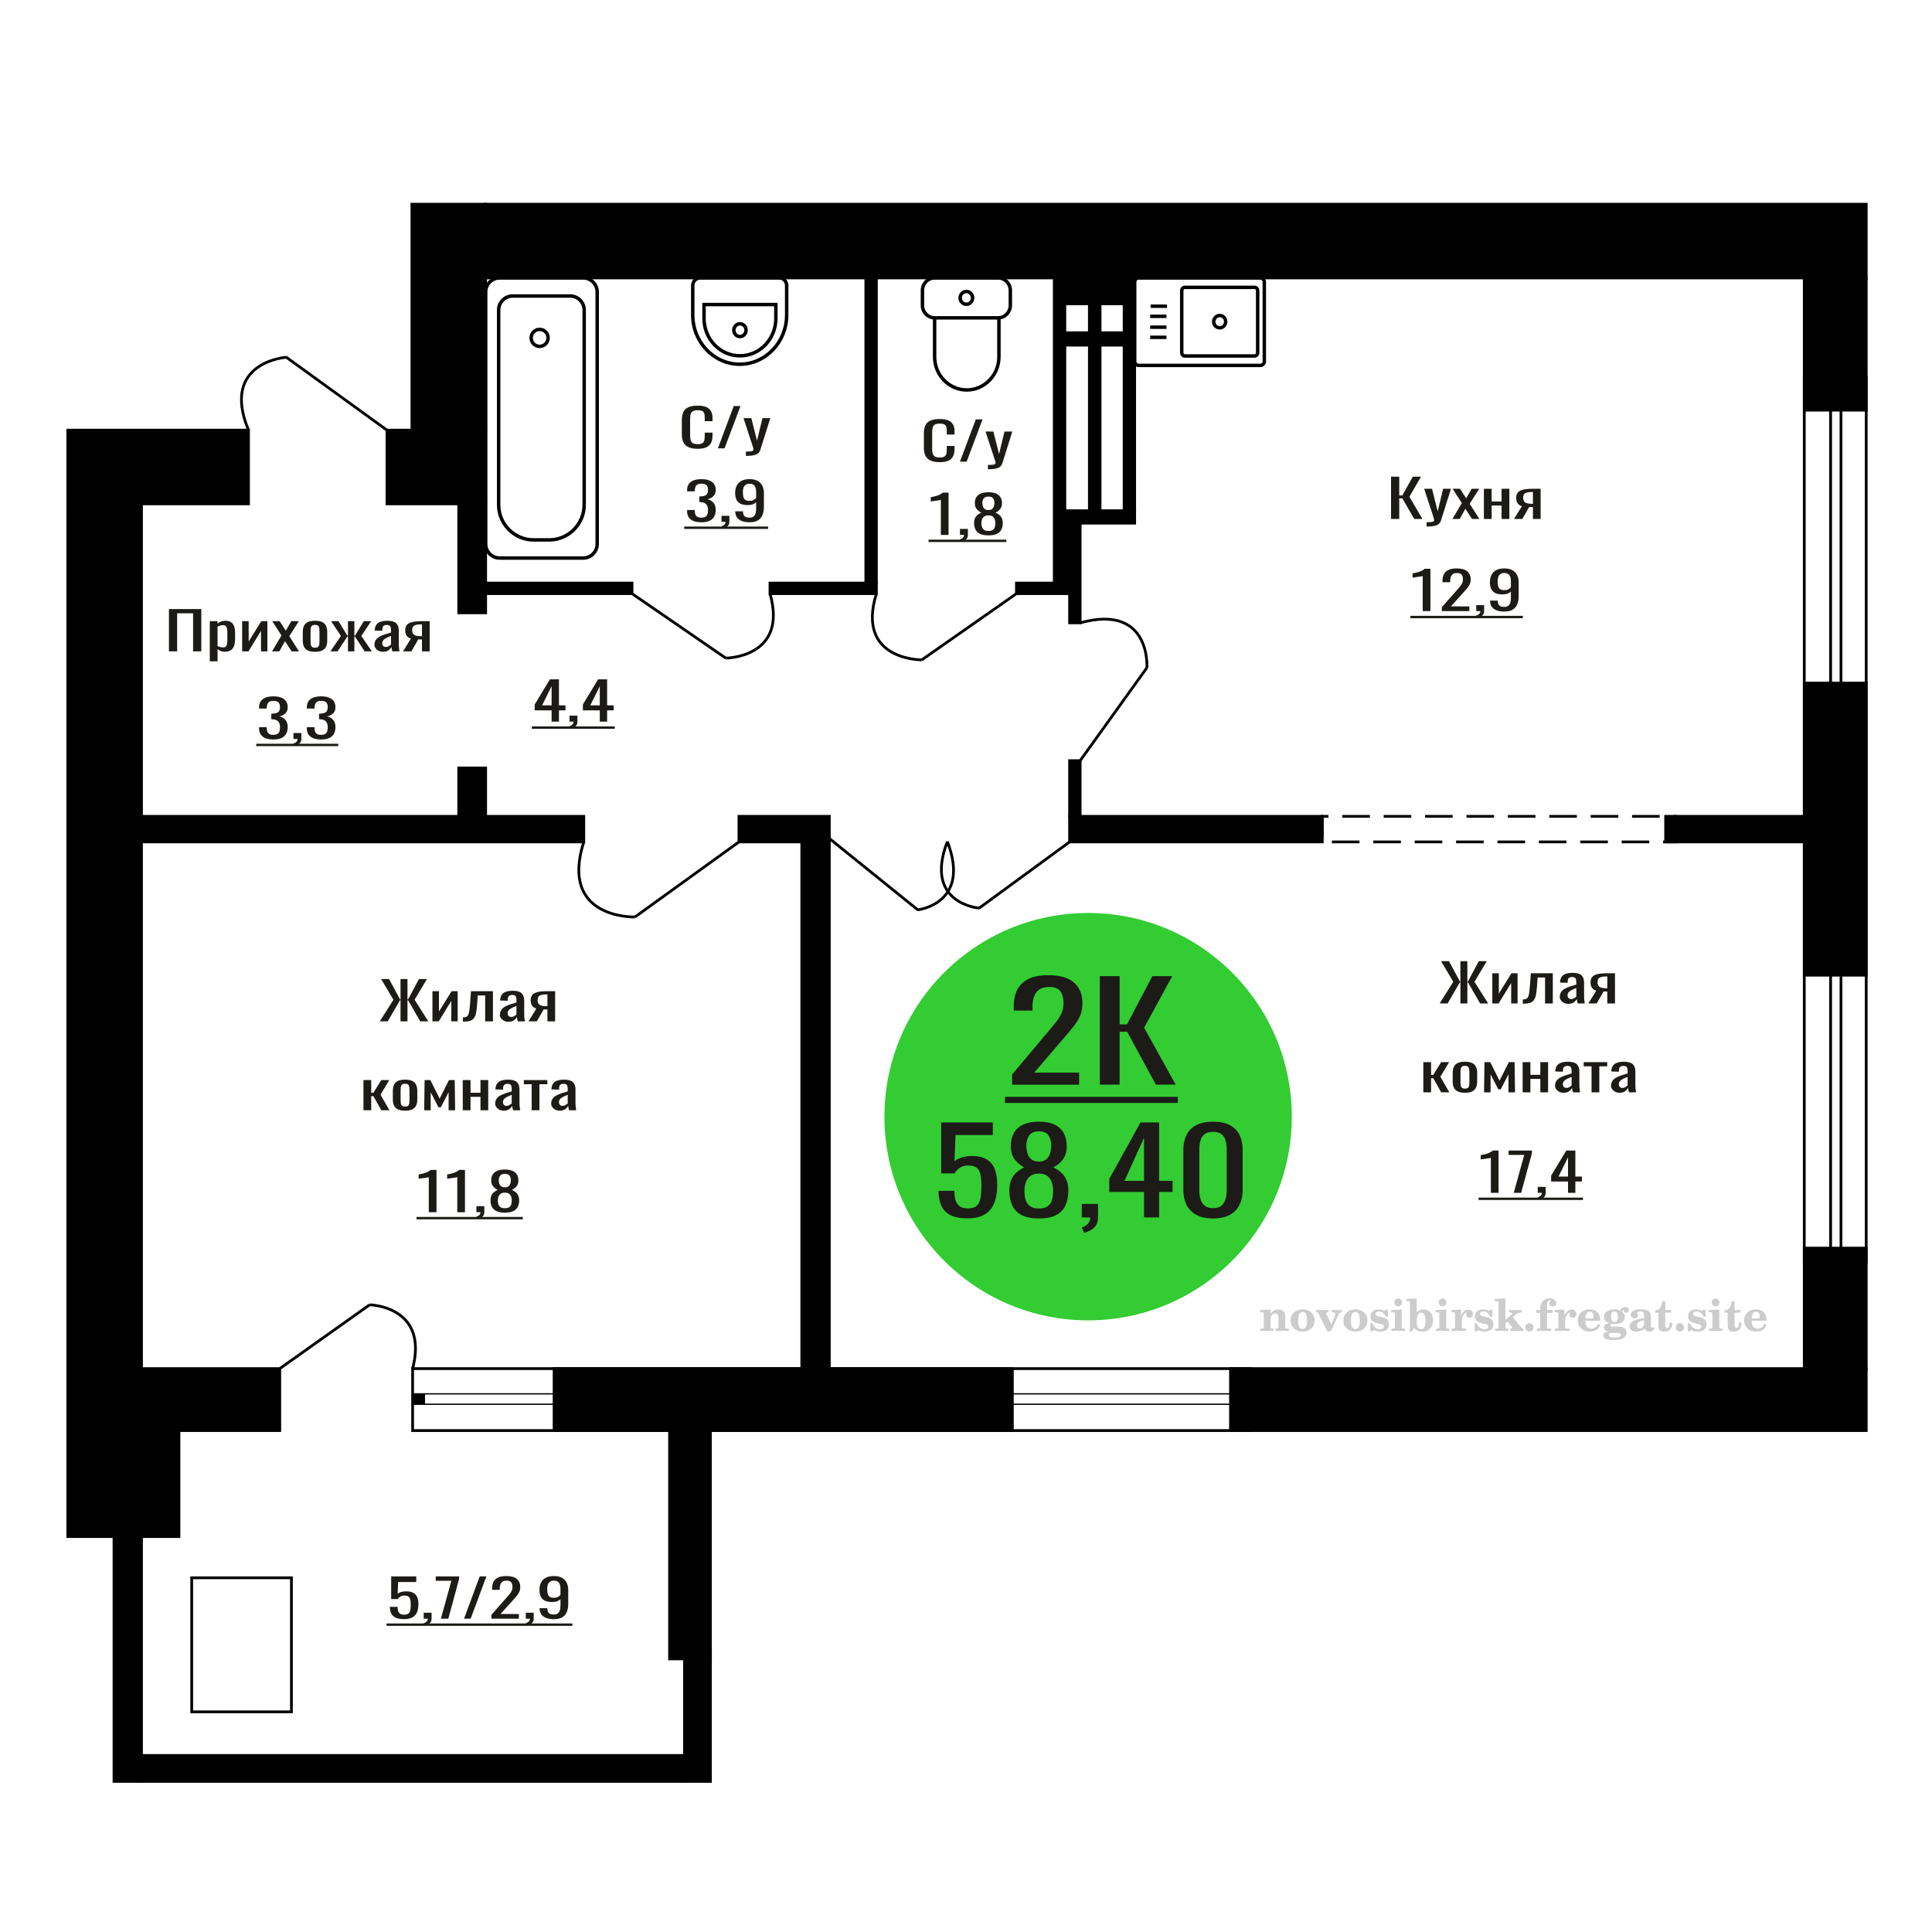 <?xml version="1.0" encoding="UTF-8"?>
<!DOCTYPE svg PUBLIC "-//W3C//DTD SVG 1.1//EN" "http://www.w3.org/Graphics/SVG/1.1/DTD/svg11.dtd">
<!-- Creator: CorelDRAW 2019 -->
<svg xmlns="http://www.w3.org/2000/svg" xml:space="preserve" width="140mm" height="140mm" version="1.1" style="shape-rendering:geometricPrecision; text-rendering:geometricPrecision; image-rendering:optimizeQuality; fill-rule:evenodd; clip-rule:evenodd"
viewBox="0 0 14000 14000"
 xmlns:xlink="http://www.w3.org/1999/xlink">
 <defs>
  <style type="text/css">
   <![CDATA[
    .str0 {stroke:black;stroke-width:25;stroke-miterlimit:22.926}
    .str1 {stroke:black;stroke-width:20;stroke-miterlimit:22.926}
    .str2 {stroke:black;stroke-width:20;stroke-miterlimit:22.926;stroke-dasharray:200 100}
    .fil1 {fill:none}
    .fil4 {fill:black}
    .fil2 {fill:#1C1B17}
    .fil3 {fill:#33CC33}
    .fil0 {fill:#1C1B17;fill-rule:nonzero}
    .fil5 {fill:#CCCCCC;fill-rule:nonzero}
   ]]>
  </style>
 </defs>
 <g id="Слой_x0020_1">
  <path class="fil0" d="M5055.73 3252.08c-30.2,0 -53.64,-4.55 -70.33,-13.63 -16.68,-9.08 -28.28,-21.32 -34.76,-36.71 -6.5,-15.39 -9.75,-32.54 -9.75,-51.47l0 -108.23c0,-20.69 3.25,-38.73 9.75,-54.12 6.48,-15.39 18.08,-27.31 34.76,-35.77 16.69,-8.45 40.13,-12.67 70.33,-12.67 26.68,0 47.84,3.53 63.47,10.59 15.64,7.07 26.87,17.16 33.72,30.28 6.85,13.12 10.27,28.89 10.27,47.31l0 24.22 -56.36 0 0 -21.58c0,-11.35 -0.79,-21.38 -2.38,-30.08 -1.57,-8.71 -5.87,-15.46 -12.9,-20.25 -7.02,-4.79 -18.8,-7.19 -35.29,-7.19 -16.86,0 -29.15,2.59 -36.89,7.76 -7.72,5.17 -12.72,12.49 -15,21.95 -2.28,9.46 -3.43,20.5 -3.43,33.11l0 121.49c0,15.39 1.76,27.56 5.27,36.52 3.52,8.95 9.31,15.32 17.38,19.11 8.09,3.78 18.97,5.67 32.67,5.67 16.15,0 27.74,-2.58 34.76,-7.75 7.03,-5.18 11.41,-12.3 13.18,-21.39 1.75,-9.08 2.63,-19.68 2.63,-31.79l0 -22.7 56.36 0 0 22.7c0,18.67 -3.16,35.14 -9.48,49.39 -6.32,14.26 -17.2,25.36 -32.65,33.3 -15.47,7.95 -37.24,11.93 -65.33,11.93z"/>
  <polygon id="1" class="fil0" points="5202.18,3248.67 5317.02,2942.13 5366,2942.13 5250.63,3248.67 "/>
  <path id="2" class="fil0" d="M5404.99 3303.55l0 -31.04c13.69,0 24.58,-0.44 32.65,-1.32 8.09,-0.89 13.88,-2.53 17.39,-4.92 3.52,-2.4 5.27,-5.74 5.27,-10.03 0,-2.27 -1.24,-7.32 -3.69,-15.14 -2.46,-7.82 -5.09,-16.15 -7.9,-24.98l-61.11 -186.19 56.89 0 41.09 163.49 39.52 -163.49 56.89 0 -72.7 230.85c-3.16,10.6 -8.95,18.99 -17.39,25.17 -8.42,6.18 -19.22,10.66 -32.39,13.43 -13.17,2.78 -29.06,4.17 -47.67,4.17l-6.85 0z"/>
  <path class="fil1 str0" d="M6772.55 2013.9l460.51 0c48.52,0 88.22,40.81 88.22,90.7l0 107.83c0,49.89 -39.7,90.71 -88.22,90.71l-460.51 0c-48.53,0 -88.22,-40.82 -88.22,-90.71l0 -107.83c0,-49.89 39.69,-90.7 88.22,-90.7zm0 289.24l466.01 0 0 283.17c0,131.76 -104.84,239.56 -233,239.56l-0.01 0c-128.15,0 -233,-107.8 -233,-239.56l0 -283.17zm230.25 -191.05c24.94,0 45.15,20.79 45.15,46.43 0,25.64 -20.21,46.43 -45.15,46.43 -24.94,0 -45.15,-20.79 -45.15,-46.43 0,-25.64 20.21,-46.43 45.15,-46.43z"/>
  <path class="fil0" d="M5082.13 3784.6c-22.93,0 -42.04,-3.16 -57.33,-9.47 -15.28,-6.3 -26.75,-15.39 -34.39,-27.24 -7.64,-11.86 -11.46,-25.86 -11.46,-42.01l0 -10.22 55.23 0c0,1.01 0,2.08 0,3.22 0,1.13 0,2.33 0,3.59 0.36,9.09 1.83,17.28 4.44,24.6 2.6,7.32 7.29,13.12 14.07,17.41 6.77,4.29 16.59,6.43 29.44,6.43 13.55,0 23.79,-2.33 30.75,-7 6.95,-4.66 11.63,-11.29 14.07,-19.87 2.42,-8.57 3.65,-18.41 3.65,-29.52 0,-16.14 -4.09,-29.32 -12.26,-39.54 -8.16,-10.22 -22.48,-15.83 -42.99,-16.84 -1.04,-0.26 -2.34,-0.38 -3.91,-0.38 -1.55,0 -2.86,0 -3.91,0l0 -40.5c1.05,0 2.26,0 3.65,0 1.39,0 2.62,0 3.65,0 19.8,-0.5 34.05,-4.29 42.74,-11.35 8.68,-7.06 13.03,-18.8 13.03,-35.2 0,-13.87 -3.22,-24.97 -9.64,-33.3 -6.43,-8.33 -19.2,-12.49 -38.31,-12.49 -19.11,0 -31.79,4.61 -38.04,13.81 -6.26,9.21 -9.73,21.01 -10.43,35.39 0,1.01 0,2.08 0,3.22 0,1.13 0,2.2 0,3.21l-55.23 0 0 -10.21c0,-16.4 3.82,-30.41 11.46,-42.01 7.64,-11.61 19.19,-20.56 34.66,-26.87 15.46,-6.31 34.65,-9.46 57.58,-9.46 23.27,0 42.56,3.15 57.85,9.46 15.28,6.31 26.74,15.32 34.4,27.06 7.64,11.73 11.45,25.79 11.45,42.19 0,18.42 -5.46,33.18 -16.41,44.28 -10.95,11.1 -25.63,18.67 -44.04,22.71 12.86,2.77 23.71,7.57 32.57,14.38 8.87,6.81 15.72,15.45 20.58,25.92 4.86,10.47 7.3,22.65 7.3,36.52 0,18.17 -3.47,34 -10.42,47.5 -6.94,13.5 -18.07,23.97 -33.35,31.41 -15.29,7.44 -35.43,11.17 -60.45,11.17z"/>
  <path id="1" class="fil0" d="M5236.38 3830.77l-8.86 -17.41c9.38,-2.27 16.76,-6.25 22.15,-11.92 5.38,-5.68 8.08,-12.43 8.08,-20.25l-29.7 0 0 -43.52 57.32 0 0 42.76c0,13.37 -4.01,24.03 -11.99,31.98 -7.99,7.95 -20.33,14.07 -37,18.36z"/>
  <path id="2" class="fil0" d="M5431.8 3784.6c-21.88,0 -40.57,-2.97 -56.02,-8.9 -15.46,-5.93 -27.19,-14.57 -35.18,-25.92 -7.99,-11.35 -12.16,-25.11 -12.5,-41.25 0,-0.51 0,-1.07 0,-1.71 0,-0.63 0,-1.19 0,-1.7l55.75 0c0,14.63 3.31,25.93 9.9,33.87 6.61,7.95 19.46,11.92 38.57,11.92 10.43,0 19.11,-2.33 26.05,-7 6.96,-4.66 12.16,-11.86 15.63,-21.57 3.49,-9.71 5.22,-22.01 5.22,-36.9l0 -46.55c-5.22,6.31 -12.94,11.42 -23.19,15.33 -10.24,3.91 -23.02,5.87 -38.3,5.87 -23.28,0 -41.52,-3.73 -54.73,-11.17 -13.19,-7.44 -22.48,-17.79 -27.87,-31.03 -5.38,-13.25 -8.08,-28.7 -8.08,-46.36 0,-18.67 3.47,-35.51 10.43,-50.52 6.95,-15.02 18.14,-26.94 33.61,-35.77 15.46,-8.83 35.69,-13.24 60.71,-13.24 24.32,0 44.12,4.47 59.4,13.43 15.29,8.96 26.49,21.01 33.61,36.14 7.14,15.14 10.69,32.05 10.69,50.72l0 102.93c0,19.68 -3.13,37.85 -9.38,54.5 -6.25,16.65 -16.85,29.96 -31.79,39.93 -14.93,9.96 -35.78,14.95 -62.53,14.95zm0 -155.17c12.16,0 22.06,-2.21 29.7,-6.62 7.64,-4.42 13.55,-9.27 17.72,-14.57l0 -45.42c0,-10.59 -1.39,-20.24 -4.17,-28.95 -2.78,-8.7 -7.64,-15.64 -14.6,-20.81 -6.94,-5.17 -16.49,-7.76 -28.65,-7.76 -12.16,0 -21.8,2.65 -28.92,7.95 -7.13,5.3 -12.16,12.17 -15.12,20.62 -2.94,8.45 -4.43,17.73 -4.43,27.82 0,12.11 0.78,23.34 2.35,33.68 1.56,10.35 5.73,18.61 12.51,24.79 6.77,6.18 17.98,9.27 33.61,9.27z"/>
  <polygon id="3" class="fil2" points="4958.1,3815.59 5565.72,3815.59 5565.72,3832.79 4958.1,3832.79 "/>
  <path class="fil1 str0" d="M5072.79 2013.9l574.83 0c29.11,0 52.91,24.95 52.91,55.45l0 213.38c0,196.17 -153.14,356.67 -340.32,356.67l-0.01 0c-187.18,0 -340.32,-160.5 -340.32,-356.67l0 -213.38c0,-30.5 23.8,-55.45 52.91,-55.45zm28.78 192.97l520.58 0 0 100.51c0,148.94 -116.27,270.8 -258.39,270.8l-3.8 0c-142.11,0 -258.39,-121.86 -258.39,-270.8l0 -100.51zm260.29 139.25c24.46,0 44.28,20.78 44.28,46.41 0,25.63 -19.82,46.4 -44.28,46.4 -24.46,0 -44.28,-20.77 -44.28,-46.4 0,-25.63 19.82,-46.41 44.28,-46.41z"/>
  <polygon class="fil0" points="10432.23,7271.28 10531.06,7114.6 10442.22,6964.74 10499.53,6964.74 10579.42,7112.71 10582.58,7112.71 10582.58,6964.74 10633.04,6964.74 10633.04,7112.71 10636.72,7112.71 10716.1,6964.74 10773.92,6964.74 10684.55,7114.6 10783.91,7271.28 10725.56,7271.28 10637.25,7118.01 10633.04,7118.01 10633.04,7271.28 10582.58,7271.28 10582.58,7118.01 10578.89,7118.01 10490.06,7271.28 "/>
  <polygon id="1" class="fil0" points="10813.87,7271.28 10813.87,7052.54 10861.18,7052.54 10861.18,7199.75 10952.64,7052.54 10996.8,7052.54 10996.8,7271.28 10950.53,7271.28 10950.53,7122.93 10859.59,7271.28 "/>
  <path id="2" class="fil0" d="M11034.63 7273.17l0 -30.65c10.52,0 18.84,-1.52 24.98,-4.54 6.14,-3.03 10.86,-8.14 14.19,-15.33 3.34,-7.19 5.86,-16.9 7.63,-29.14 1.75,-12.24 3.32,-27.57 4.72,-45.98l6.83 -94.99 159.28 0 0 218.74 -56.24 0 0 -188.09 -53.62 0 -4.73 64.34c-1.75,24.97 -4.29,45.66 -7.63,62.06 -3.32,16.4 -8.5,29.21 -15.5,38.42 -7.01,9.2 -16.39,15.7 -28.13,19.49 -11.73,3.78 -26.89,5.67 -45.46,5.67l-6.32 0z"/>
  <path id="3" class="fil0" d="M11363.71 7274.31c-11.92,0 -22.43,-2.46 -31.54,-7.38 -9.12,-4.92 -16.3,-11.23 -21.56,-18.92 -5.25,-7.7 -7.89,-15.84 -7.89,-24.41 0,-13.63 3.17,-25.11 9.47,-34.44 6.31,-9.34 14.98,-17.22 26.02,-23.66 11.04,-6.43 23.83,-12.04 38.38,-16.84 14.54,-4.79 29.87,-9.46 45.98,-14l0 -15.52c0,-8.83 -0.69,-16.14 -2.09,-21.95 -1.41,-5.8 -4.29,-10.15 -8.68,-13.05 -4.38,-2.9 -10.95,-4.36 -19.71,-4.36 -7.71,0 -13.94,1.27 -18.66,3.79 -4.73,2.52 -8.15,6.12 -10.25,10.78 -2.11,4.67 -3.15,10.16 -3.15,16.47l0 10.97 -55.73 -1.51c0.7,-24.22 8.42,-42.07 23.13,-53.55 14.72,-11.48 37.5,-17.22 68.34,-17.22 30.14,0 51.51,5.93 64.13,17.79 12.61,11.85 18.93,29.01 18.93,51.46l0 99.92c0,6.81 0.25,13.37 0.78,19.67 0.52,6.31 1.23,12.18 2.11,17.6 0.87,5.43 1.66,10.54 2.36,15.33l-51.52 0c-1.04,-4.04 -2.36,-9.15 -3.94,-15.33 -1.57,-6.18 -2.71,-11.79 -3.42,-16.84 -3.5,8.58 -10.25,16.59 -20.24,24.03 -9.98,7.45 -23.74,11.17 -41.25,11.17zm22.07 -34.82c5.61,0 10.86,-1.14 15.77,-3.41 4.91,-2.27 9.29,-4.85 13.14,-7.75 3.86,-2.91 6.48,-5.24 7.88,-7.01l0 -62.06c-8.76,3.53 -17,7.06 -24.71,10.6 -7.7,3.53 -14.44,7.25 -20.23,11.16 -5.78,3.91 -10.34,8.33 -13.67,13.25 -3.32,4.92 -4.99,10.53 -4.99,16.84 0,8.83 2.28,15.77 6.84,20.81 4.55,5.05 11.21,7.57 19.97,7.57z"/>
  <path id="4" class="fil0" d="M11509.83 7271.28l57.31 -92.72c-9.82,-2.78 -17.79,-6.94 -23.92,-12.49 -6.14,-5.55 -10.61,-12.36 -13.4,-20.44 -2.81,-8.07 -4.21,-17.15 -4.21,-27.24 0,-11.61 2.1,-21.58 6.3,-29.9 4.21,-8.33 10.87,-15.14 19.98,-20.44 9.11,-5.3 21.19,-9.21 36.26,-11.73 15.08,-2.52 33.65,-3.78 55.73,-3.78l58.88 0 0 218.74 -55.73 0 0 -86.29c-5.61,0 -10.33,-0.06 -14.19,-0.19 -3.85,-0.12 -8.06,-0.31 -12.61,-0.56l-49.94 87.04 -60.46 0zm130.9 -109.75c0.69,0 1.83,0 3.41,0 1.57,0 2.55,0 2.89,0l0 -85.91c-0.34,0 -1.32,0 -2.89,0 -1.58,0 -2.54,0 -2.88,0 -16.48,0 -29.53,1.45 -39.17,4.35 -9.64,2.9 -16.38,7.45 -20.24,13.63 -3.85,6.18 -5.78,14.44 -5.78,24.79 0,14.38 4.47,25.1 13.4,32.16 8.94,7.07 26.02,10.73 51.26,10.98z"/>
  <polygon id="5" class="fil0" points="10313.96,7915.41 10313.96,7696.67 10370.2,7696.67 10370.2,7789.01 10385.97,7789.01 10443.26,7696.67 10501.08,7696.67 10437.48,7802.63 10502.14,7915.41 10443.26,7915.41 10385.97,7813.23 10370.2,7813.23 10370.2,7915.41 "/>
  <path id="6" class="fil0" d="M10615.69 7918.44c-22.43,0 -40.13,-3.28 -53.09,-9.84 -12.97,-6.56 -22.17,-15.9 -27.6,-28.01 -5.43,-12.11 -8.15,-26.36 -8.15,-42.76l0 -63.58c0,-16.4 2.72,-30.66 8.15,-42.77 5.43,-12.11 14.63,-21.44 27.6,-28 12.96,-6.56 30.66,-9.84 53.09,-9.84 22.43,0 40.04,3.28 52.82,9.84 12.79,6.56 21.91,15.89 27.34,28 5.43,12.11 8.15,26.37 8.15,42.77l0 63.58c0,16.4 -2.72,30.65 -8.15,42.76 -5.43,12.11 -14.55,21.45 -27.34,28.01 -12.78,6.56 -30.39,9.84 -52.82,9.84zm0 -29.9c10.86,0 18.49,-2.27 22.86,-6.81 4.39,-4.54 7.02,-10.54 7.89,-17.98 0.88,-7.44 1.32,-15.2 1.32,-23.27l0 -68.5c0,-8.33 -0.44,-16.15 -1.32,-23.47 -0.87,-7.31 -3.5,-13.31 -7.89,-17.97 -4.37,-4.67 -12,-7 -22.86,-7 -10.86,0 -18.57,2.33 -23.13,7 -4.55,4.66 -7.28,10.66 -8.15,17.97 -0.88,7.32 -1.31,15.14 -1.31,23.47l0 68.5c0,8.07 0.43,15.83 1.31,23.27 0.87,7.44 3.6,13.44 8.15,17.98 4.56,4.54 12.27,6.81 23.13,6.81z"/>
  <polygon id="7" class="fil0" points="10753.93,7915.41 10757.09,7696.67 10798.62,7696.67 10865.9,7831.02 10933.71,7696.67 10975.24,7696.67 10978.39,7915.41 10931.08,7915.41 10931.08,7784.84 10874.83,7893.84 10857.5,7893.84 10801.24,7785.6 10801.24,7915.41 "/>
  <polygon id="8" class="fil0" points="11033.59,7915.41 11033.59,7696.67 11089.83,7696.67 11089.83,7788.63 11161.85,7788.63 11161.85,7696.67 11218.09,7696.67 11218.09,7915.41 11161.85,7915.41 11161.85,7818.15 11089.83,7818.15 11089.83,7915.41 "/>
  <path id="9" class="fil0" d="M11329.54 7918.44c-11.92,0 -22.43,-2.46 -31.54,-7.38 -9.11,-4.92 -16.3,-11.23 -21.56,-18.92 -5.25,-7.7 -7.89,-15.84 -7.89,-24.41 0,-13.63 3.17,-25.11 9.47,-34.44 6.31,-9.34 14.98,-17.22 26.02,-23.66 11.04,-6.43 23.83,-12.04 38.38,-16.84 14.54,-4.79 29.87,-9.46 45.99,-14l0 -15.52c0,-8.83 -0.7,-16.14 -2.1,-21.95 -1.4,-5.8 -4.29,-10.15 -8.68,-13.05 -4.38,-2.9 -10.95,-4.36 -19.71,-4.36 -7.71,0 -13.93,1.27 -18.66,3.79 -4.73,2.52 -8.15,6.12 -10.25,10.78 -2.11,4.67 -3.15,10.16 -3.15,16.47l0 10.97 -55.73 -1.51c0.7,-24.22 8.42,-42.07 23.13,-53.55 14.72,-11.48 37.5,-17.22 68.34,-17.22 30.14,0 51.52,5.93 64.13,17.79 12.61,11.85 18.93,29.01 18.93,51.46l0 99.92c0,6.81 0.25,13.37 0.78,19.67 0.52,6.31 1.23,12.18 2.11,17.6 0.87,5.43 1.67,10.54 2.36,15.33l-51.52 0c-1.04,-4.04 -2.36,-9.15 -3.94,-15.33 -1.57,-6.18 -2.71,-11.79 -3.42,-16.84 -3.5,8.58 -10.25,16.59 -20.24,24.03 -9.98,7.45 -23.73,11.17 -41.25,11.17zm22.07 -34.82c5.61,0 10.86,-1.14 15.77,-3.41 4.91,-2.27 9.29,-4.85 13.14,-7.75 3.86,-2.91 6.48,-5.24 7.89,-7.01l0 -62.06c-8.77,3.53 -17.01,7.06 -24.71,10.6 -7.71,3.53 -14.45,7.25 -20.24,11.16 -5.78,3.91 -10.34,8.33 -13.67,13.25 -3.32,4.92 -4.99,10.53 -4.99,16.84 0,8.83 2.28,15.77 6.84,20.81 4.55,5.05 11.21,7.57 19.97,7.57z"/>
  <polygon id="10" class="fil0" points="11532.97,7915.41 11532.97,7726.94 11476.19,7726.94 11476.19,7696.67 11646.51,7696.67 11646.51,7726.94 11589.21,7726.94 11589.21,7915.41 "/>
  <path id="11" class="fil0" d="M11735.34 7918.44c-11.91,0 -22.43,-2.46 -31.54,-7.38 -9.11,-4.92 -16.29,-11.23 -21.56,-18.92 -5.25,-7.7 -7.89,-15.84 -7.89,-24.41 0,-13.63 3.17,-25.11 9.48,-34.44 6.3,-9.34 14.97,-17.22 26.01,-23.66 11.05,-6.43 23.84,-12.04 38.38,-16.84 14.54,-4.79 29.88,-9.46 45.99,-14l0 -15.52c0,-8.83 -0.69,-16.14 -2.1,-21.95 -1.4,-5.8 -4.29,-10.15 -8.68,-13.05 -4.37,-2.9 -10.94,-4.36 -19.71,-4.36 -7.71,0 -13.93,1.27 -18.65,3.79 -4.74,2.52 -8.16,6.12 -10.25,10.78 -2.11,4.67 -3.16,10.16 -3.16,16.47l0 10.97 -55.72 -1.51c0.69,-24.22 8.42,-42.07 23.12,-53.55 14.73,-11.48 37.51,-17.22 68.34,-17.22 30.14,0 51.52,5.93 64.13,17.79 12.61,11.85 18.93,29.01 18.93,51.46l0 99.92c0,6.81 0.25,13.37 0.78,19.67 0.53,6.31 1.24,12.18 2.11,17.6 0.88,5.43 1.67,10.54 2.36,15.33l-51.51 0c-1.05,-4.04 -2.36,-9.15 -3.95,-15.33 -1.57,-6.18 -2.71,-11.79 -3.42,-16.84 -3.5,8.58 -10.25,16.59 -20.23,24.03 -9.99,7.45 -23.74,11.17 -41.26,11.17zm22.08 -34.82c5.61,0 10.86,-1.14 15.76,-3.41 4.92,-2.27 9.29,-4.85 13.14,-7.75 3.86,-2.91 6.49,-5.24 7.89,-7.01l0 -62.06c-8.76,3.53 -17,7.06 -24.71,10.6 -7.71,3.53 -14.45,7.25 -20.24,11.16 -5.78,3.91 -10.33,8.33 -13.67,13.25 -3.31,4.92 -4.98,10.53 -4.98,16.84 0,8.83 2.28,15.77 6.83,20.81 4.56,5.05 11.21,7.57 19.98,7.57z"/>
  <path class="fil0" d="M10803.31 8643.89l0 -253.56c-0.34,0.25 -4.25,1.01 -11.72,2.27 -7.46,1.26 -15.89,2.52 -25.28,3.78 -9.38,1.27 -17.71,2.4 -25.01,3.41 -7.29,1.01 -11.11,1.51 -11.47,1.51l0 -30.65c5.91,-1.01 12.78,-2.4 20.59,-4.16 7.82,-1.77 15.81,-3.91 23.97,-6.44 8.17,-2.52 15.99,-5.67 23.45,-9.46 7.48,-3.78 13.81,-8.2 19.02,-13.24l42.22 0 0 306.54 -55.77 0z"/>
  <polygon id="1" class="fil0" points="10969.04,8643.89 11045.12,8369.14 10932.04,8369.14 10932.04,8337.35 11100.88,8337.35 11100.88,8357.02 11022.72,8643.89 "/>
  <path id="2" class="fil0" d="M11151.42 8693.47l-8.85 -17.41c9.38,-2.27 16.76,-6.25 22.14,-11.92 5.39,-5.68 8.08,-12.43 8.08,-20.25l-29.7 0 0 -43.52 57.33 0 0 42.76c0,13.37 -4.01,24.03 -12,31.98 -7.98,7.95 -20.32,14.07 -37,18.36z"/>
  <path id="3" class="fil0" d="M11362.47 8643.89l0 -82.12 -122.45 0 0 -42.39 109.95 -182.03 65.67 0 0 188.46 47.41 0 0 35.96 -47.41 0 0 82.12 -53.17 0zm-68.78 -118.08l68.78 0 0 -139.27 -68.78 139.27z"/>
  <polygon id="4" class="fil2" points="10714.21,8678.29 11470.87,8678.29 11470.87,8695.49 10714.21,8695.49 "/>
  <circle class="fil3" cx="7884.89" cy="8091.8" r="1475.98"/>
  <path class="fil0" d="M7010.98 8828.65c-52.13,0 -93.56,-7.92 -124.28,-23.77 -30.7,-15.86 -52.66,-38.79 -65.87,-68.79 -13.22,-30.01 -19.83,-65.68 -19.83,-107.01l114.63 0c0,20.38 2.14,40.34 6.43,59.87 4.29,19.54 13.4,35.67 27.33,48.41 13.92,12.74 35.17,19.11 63.74,19.11 31.42,0 53.91,-7.22 67.48,-21.66 13.58,-14.44 22.14,-33.97 25.71,-58.6 3.57,-24.62 5.36,-52.51 5.36,-83.65 0,-31.14 -2.14,-57.6 -6.43,-79.4 -4.29,-21.8 -13.21,-38.5 -26.78,-50.11 -13.57,-11.6 -34.99,-17.41 -64.27,-17.41 -23.58,0 -43.57,5.81 -60,17.41 -16.42,11.61 -28.57,24.77 -36.43,39.49l-97.48 0 0 -368.57 373.88 0 0 90.87 -269.96 0 -7.51 190.23c14.29,-11.89 31.97,-21.23 53.03,-28.03 21.07,-6.79 45.18,-10.19 72.32,-10.19 47.13,0 84.09,8.78 110.87,26.33 26.78,17.55 45.72,41.61 56.78,72.19 11.08,30.57 16.61,65.67 16.61,105.3 0,35.11 -3.21,67.8 -9.65,98.09 -6.42,30.29 -17.67,56.62 -33.74,78.98 -16.07,22.37 -38.03,39.77 -65.89,52.23 -27.85,12.46 -63.2,18.68 -106.05,18.68z"/>
  <path id="1" class="fil0" d="M7528.41 8829.5c-52.14,0 -93.92,-8.21 -125.34,-24.62 -31.42,-16.42 -54.11,-39.78 -68.03,-70.07 -13.93,-30.29 -20.89,-65.81 -20.89,-106.58 0,-23.21 2.5,-43.59 7.5,-61.14 5,-17.56 12.32,-32.98 21.97,-46.29 9.63,-13.3 21.06,-24.91 34.27,-34.82 13.22,-9.91 27.68,-18.82 43.39,-26.75 -28.57,-15.29 -51.78,-35.24 -69.63,-59.87 -17.86,-24.63 -26.79,-55.91 -26.79,-93.84 0,-36.24 7.15,-67.66 21.43,-94.27 14.28,-26.61 36.61,-47.13 66.96,-61.57 30.35,-14.44 68.73,-21.66 115.16,-21.66 46.42,0 84.45,7.22 114.09,21.66 29.64,14.44 51.6,34.96 65.89,61.57 14.28,26.61 21.42,58.03 21.42,94.27 0,38.5 -8.74,69.92 -26.25,94.26 -17.5,24.35 -40.88,44.16 -70.16,59.45 15.7,7.93 30.17,16.84 43.38,26.75 13.22,9.91 24.65,21.52 34.28,34.82 9.64,13.31 17.15,28.73 22.5,46.29 5.36,17.55 8.03,37.93 8.03,61.14 0,40.77 -6.96,76.29 -20.89,106.58 -13.92,30.29 -36.42,53.65 -67.49,70.07 -31.06,16.41 -72.67,24.62 -124.8,24.62zm0 -72.18c27.85,0 49.28,-5.66 64.28,-16.99 15,-11.32 25.17,-26.61 30.53,-45.86 5.36,-19.25 8.03,-40.76 8.03,-64.54 0,-21.51 -3.04,-41.76 -9.1,-60.72 -6.07,-18.97 -16.61,-34.54 -31.6,-46.71 -15,-12.17 -35.72,-18.26 -62.14,-18.26 -26.43,0 -47.32,5.95 -62.67,17.83 -15.35,11.89 -26.25,27.32 -32.67,46.29 -6.44,18.97 -9.64,39.49 -9.64,61.57 0,23.78 2.85,45.29 8.56,64.54 5.72,19.25 16.25,34.54 31.6,45.86 15.37,11.33 36.96,16.99 64.82,16.99zm0 -339.7c24.28,-0.57 42.67,-6.51 55.17,-17.84 12.5,-11.32 21.25,-25.9 26.25,-43.73 5,-17.84 7.5,-36.38 7.5,-55.63 0,-28.31 -6.44,-52.37 -19.29,-72.19 -12.86,-19.81 -36.07,-29.72 -69.63,-29.72 -33.57,0 -57.14,9.91 -70.71,29.72 -13.57,19.82 -20.35,43.88 -20.35,72.19 0,19.25 2.5,37.79 7.5,55.63 4.99,17.83 14.1,32.41 27.32,43.73 13.21,11.33 31.95,17.27 56.24,17.84z"/>
  <path id="2" class="fil0" d="M7856.23 8933.11l-18.21 -39.06c19.29,-5.1 34.46,-14.02 45.52,-26.76 11.08,-12.73 16.62,-27.88 16.62,-45.43l-61.07 0 0 -97.66 117.85 0 0 95.96c0,30.01 -8.22,53.93 -24.65,71.76 -16.43,17.84 -41.78,31.57 -76.06,41.19z"/>
  <path id="3" class="fil0" d="M8290.1 8821.86l0 -184.29 -251.75 0 0 -95.11 226.04 -408.49 134.99 0 0 422.92 97.48 0 0 80.68 -97.48 0 0 184.29 -109.28 0zm-141.41 -264.97l141.41 0 0 -312.52 -141.41 312.52z"/>
  <path id="4" class="fil0" d="M8790.4 8829.5c-49.28,0 -89.81,-8.77 -121.59,-26.32 -31.79,-17.55 -55.35,-41.62 -70.7,-72.19 -15.37,-30.57 -23.04,-65.39 -23.04,-104.46l0 -296.39c0,-40.19 7.5,-75.44 22.5,-105.73 14.99,-30.29 38.38,-53.92 70.17,-70.91 31.78,-16.98 72.66,-25.48 122.66,-25.48 50,0 90.7,8.5 122.13,25.48 31.42,16.99 54.63,40.62 69.63,70.91 15,30.29 22.5,65.54 22.5,105.73l0 296.39c0,39.63 -7.68,74.74 -23.03,105.31 -15.37,30.57 -38.75,54.49 -70.18,71.76 -31.42,17.27 -71.77,25.9 -121.05,25.9zm0 -74.73c27.14,0 47.67,-6.23 61.6,-18.68 13.93,-12.46 23.56,-28.45 28.93,-47.99 5.34,-19.53 8.03,-39.77 8.03,-60.72l0 -298.08c0,-22.09 -2.5,-42.89 -7.5,-62.42 -5,-19.54 -14.46,-35.25 -28.39,-47.14 -13.92,-11.89 -34.81,-17.83 -62.67,-17.83 -27.85,0 -48.93,5.94 -63.21,17.83 -14.28,11.89 -23.93,27.6 -28.92,47.14 -5,19.53 -7.5,40.33 -7.5,62.42l0 298.08c0,20.95 2.68,41.19 8.03,60.72 5.36,19.54 15.36,35.53 29.99,47.99 14.65,12.45 35.19,18.68 61.61,18.68z"/>
  <path class="fil0" d="M7334.34 7859.97l0 -73.81 261.7 -311.72c19.48,-23.31 37.46,-45 53.99,-65.07 16.5,-20.07 30.06,-41.27 40.65,-63.61 10.59,-22.33 15.87,-48.07 15.87,-77.2 0,-36.26 -7.61,-64.74 -22.87,-85.46 -15.24,-20.72 -41.91,-31.08 -80.03,-31.08 -32.18,0 -57.17,6.8 -74.94,20.4 -17.8,13.59 -30.08,31.4 -36.86,53.41 -6.76,22.01 -10.15,45.64 -10.15,70.89l0 26.22 -135.93 0 0 -27.19c0,-47.26 8.26,-87.89 24.76,-121.88 16.53,-33.99 43.2,-60.37 80.04,-79.14 36.85,-18.78 85.75,-28.17 146.74,-28.17 82.99,0 144.82,17.97 185.47,53.9 40.66,35.93 60.99,85.62 60.99,149.07 0,33.66 -5.3,63.12 -15.89,88.37 -10.59,25.25 -24.35,48.88 -41.29,70.89 -16.93,22.01 -35.57,44.67 -55.89,67.98l-236.29 275.8 325.21 0 0 87.4 -485.28 0z"/>
  <polygon id="1" class="fil0" points="7969.53,7859.97 7969.53,7073.36 8113.09,7073.36 8113.09,7422.97 8166.44,7422.97 8350.66,7073.36 8494.2,7073.36 8290.94,7447.24 8519.62,7859.97 8376.06,7859.97 8167.72,7476.38 8113.09,7476.38 8113.09,7859.97 "/>
  <polygon id="2" class="fil2" points="7282.25,7948.25 8534.86,7948.25 8534.86,7992.39 7282.25,7992.39 "/>
  <polygon class="fil4 str1" points="1025.45,11134.57 491.26,11134.57 491.26,3651.16 1025.45,3651.16 "/>
  <polygon class="fil0" points="10079.98,3760.66 10079.98,3454.12 10139.38,3454.12 10139.38,3590.36 10161.45,3590.36 10237.68,3454.12 10297.07,3454.12 10212.97,3599.82 10307.59,3760.66 10248.19,3760.66 10161.98,3611.17 10139.38,3611.17 10139.38,3760.66 "/>
  <path id="1" class="fil0" d="M10337.55 3815.54l0 -31.04c13.66,0 24.53,-0.44 32.58,-1.32 8.07,-0.89 13.85,-2.53 17.35,-4.92 3.52,-2.4 5.27,-5.74 5.27,-10.03 0,-2.27 -1.24,-7.32 -3.69,-15.14 -2.45,-7.82 -5.08,-16.15 -7.88,-24.98l-60.98 -186.19 56.77 0 41 163.49 39.43 -163.49 56.77 0 -72.55 230.85c-3.15,10.6 -8.93,18.99 -17.34,25.17 -8.41,6.18 -19.19,10.66 -32.33,13.43 -13.14,2.78 -29,4.17 -47.57,4.17l-6.83 0z"/>
  <polygon id="2" class="fil0" points="10524.68,3760.66 10593.01,3645.61 10526.25,3541.92 10579.87,3541.92 10624.55,3611.17 10663.99,3541.92 10719.17,3541.92 10649.79,3650.53 10720.22,3760.66 10666.61,3760.66 10618.77,3686.48 10577.77,3760.66 "/>
  <polygon id="3" class="fil0" points="10752.82,3760.66 10752.82,3541.92 10809.06,3541.92 10809.06,3633.88 10881.08,3633.88 10881.08,3541.92 10937.32,3541.92 10937.32,3760.66 10881.08,3760.66 10881.08,3663.4 10809.06,3663.4 10809.06,3760.66 "/>
  <path id="4" class="fil0" d="M10970.96 3760.66l57.31 -92.72c-9.82,-2.78 -17.79,-6.94 -23.92,-12.49 -6.13,-5.55 -10.61,-12.36 -13.4,-20.44 -2.8,-8.07 -4.21,-17.15 -4.21,-27.24 0,-11.61 2.1,-21.58 6.31,-29.9 4.21,-8.33 10.86,-15.14 19.97,-20.44 9.11,-5.3 21.2,-9.21 36.27,-11.73 15.07,-2.52 33.64,-3.78 55.72,-3.78l58.88 0 0 218.74 -55.72 0 0 -86.29c-5.61,0 -10.34,-0.06 -14.2,-0.19 -3.85,-0.12 -8.05,-0.31 -12.61,-0.56l-49.93 87.04 -60.47 0zm130.9 -109.75c0.7,0 1.83,0 3.42,0 1.57,0 2.54,0 2.89,0l0 -85.91c-0.35,0 -1.32,0 -2.89,0 -1.59,0 -2.54,0 -2.89,0 -16.47,0 -29.53,1.45 -39.17,4.35 -9.64,2.9 -16.38,7.45 -20.24,13.63 -3.85,6.18 -5.78,14.44 -5.78,24.79 0,14.38 4.48,25.1 13.41,32.16 8.93,7.07 26.01,10.73 51.25,10.98z"/>
  <polygon class="fil0" points="1224.25,4720.06 1224.25,4413.52 1458.7,4413.52 1458.7,4720.06 1399.3,4720.06 1399.3,4444.17 1283.66,4444.17 1283.66,4720.06 "/>
  <path id="1" class="fil0" d="M1520.2 4791.97l0 -290.65 56.24 0 0 17.4c6.65,-5.55 14.72,-10.34 24.18,-14.38 9.46,-4.03 20.67,-6.05 33.64,-6.05 15.77,0 28.3,2.96 37.59,8.89 9.29,5.93 16.21,13.37 20.76,22.33 4.56,8.96 7.53,18.04 8.93,27.25 1.41,9.21 2.12,17.09 2.12,23.65l0 52.98c0,15.4 -2.12,29.97 -6.32,43.72 -4.2,13.75 -11.82,24.85 -22.87,33.3 -11.04,8.45 -26.54,12.68 -46.51,12.68 -10.86,0 -20.5,-1.96 -28.92,-5.87 -8.4,-3.91 -15.95,-8.39 -22.6,-13.43l0 88.18 -56.24 0zm96.71 -100.67c9.82,0 16.83,-2.59 21.03,-7.76 4.21,-5.17 6.84,-12.17 7.89,-21 1.04,-8.83 1.57,-18.55 1.57,-29.15l0 -52.98c0,-9.08 -0.69,-17.47 -2.09,-25.16 -1.41,-7.7 -4.39,-13.82 -8.95,-18.36 -4.56,-4.54 -11.74,-6.81 -21.54,-6.81 -7.36,0 -14.38,1.13 -21.03,3.4 -6.66,2.27 -12.45,4.92 -17.35,7.95l0 140.03c5.25,2.77 11.21,5.11 17.88,7 6.65,1.89 14.19,2.84 22.59,2.84z"/>
  <polygon id="2" class="fil0" points="1754.65,4720.06 1754.65,4501.32 1801.95,4501.32 1801.95,4648.53 1893.42,4501.32 1937.57,4501.32 1937.57,4720.06 1891.31,4720.06 1891.31,4571.71 1800.37,4720.06 "/>
  <polygon id="3" class="fil0" points="1971.22,4720.06 2039.54,4605.01 1972.78,4501.32 2026.4,4501.32 2071.08,4570.57 2110.52,4501.32 2165.7,4501.32 2096.32,4609.93 2166.76,4720.06 2113.14,4720.06 2065.3,4645.88 2024.3,4720.06 "/>
  <path id="4" class="fil0" d="M2282.93 4723.09c-22.43,0 -40.13,-3.28 -53.09,-9.84 -12.97,-6.56 -22.17,-15.9 -27.6,-28.01 -5.43,-12.11 -8.15,-26.36 -8.15,-42.76l0 -63.58c0,-16.4 2.72,-30.66 8.15,-42.77 5.43,-12.11 14.63,-21.44 27.6,-28 12.96,-6.56 30.66,-9.84 53.09,-9.84 22.43,0 40.04,3.28 52.82,9.84 12.8,6.56 21.91,15.89 27.34,28 5.43,12.11 8.15,26.37 8.15,42.77l0 63.58c0,16.4 -2.72,30.65 -8.15,42.76 -5.43,12.11 -14.54,21.45 -27.34,28.01 -12.78,6.56 -30.39,9.84 -52.82,9.84zm0 -29.9c10.86,0 18.49,-2.27 22.86,-6.81 4.39,-4.54 7.02,-10.54 7.89,-17.98 0.88,-7.44 1.32,-15.2 1.32,-23.27l0 -68.5c0,-8.33 -0.44,-16.15 -1.32,-23.47 -0.87,-7.31 -3.5,-13.31 -7.89,-17.97 -4.37,-4.67 -12,-7 -22.86,-7 -10.86,0 -18.57,2.33 -23.13,7 -4.55,4.66 -7.27,10.66 -8.15,17.97 -0.88,7.32 -1.31,15.14 -1.31,23.47l0 68.5c0,8.07 0.43,15.83 1.31,23.27 0.88,7.44 3.6,13.44 8.15,17.98 4.56,4.54 12.27,6.81 23.13,6.81z"/>
  <polygon id="5" class="fil0" points="2394.37,4720.06 2470.59,4608.42 2399.1,4501.32 2452.72,4501.32 2517.38,4606.53 2521.58,4606.53 2521.58,4501.32 2567.84,4501.32 2567.84,4606.53 2572.05,4606.53 2636.17,4501.32 2689.79,4501.32 2618.3,4608.42 2694.53,4720.06 2642.48,4720.06 2572.05,4612.58 2567.84,4612.58 2567.84,4720.06 2521.58,4720.06 2521.58,4612.58 2516.85,4612.58 2446.41,4720.06 "/>
  <path id="6" class="fil0" d="M2774.43 4723.09c-11.91,0 -22.43,-2.46 -31.54,-7.38 -9.11,-4.92 -16.29,-11.23 -21.56,-18.92 -5.25,-7.7 -7.89,-15.84 -7.89,-24.41 0,-13.63 3.17,-25.11 9.48,-34.44 6.3,-9.34 14.97,-17.22 26.01,-23.66 11.04,-6.43 23.84,-12.04 38.38,-16.84 14.54,-4.79 29.88,-9.46 45.99,-14l0 -15.52c0,-8.83 -0.7,-16.14 -2.1,-21.95 -1.4,-5.8 -4.29,-10.15 -8.68,-13.05 -4.37,-2.9 -10.94,-4.36 -19.71,-4.36 -7.71,0 -13.93,1.27 -18.65,3.79 -4.74,2.52 -8.16,6.12 -10.25,10.78 -2.12,4.67 -3.16,10.16 -3.16,16.47l0 10.97 -55.72 -1.51c0.69,-24.22 8.41,-42.07 23.12,-53.55 14.73,-11.48 37.51,-17.22 68.34,-17.22 30.14,0 51.52,5.93 64.13,17.79 12.61,11.85 18.93,29.01 18.93,51.46l0 99.92c0,6.81 0.25,13.37 0.78,19.67 0.53,6.31 1.24,12.18 2.11,17.6 0.88,5.43 1.67,10.54 2.36,15.33l-51.51 0c-1.05,-4.04 -2.37,-9.15 -3.95,-15.33 -1.57,-6.18 -2.71,-11.79 -3.42,-16.84 -3.5,8.58 -10.25,16.59 -20.23,24.03 -9.99,7.45 -23.74,11.17 -41.26,11.17zm22.07 -34.82c5.62,0 10.87,-1.14 15.77,-3.41 4.92,-2.27 9.29,-4.85 13.14,-7.75 3.86,-2.91 6.49,-5.24 7.89,-7.01l0 -62.06c-8.77,3.53 -17,7.06 -24.71,10.6 -7.71,3.53 -14.45,7.25 -20.24,11.16 -5.78,3.91 -10.33,8.33 -13.67,13.25 -3.32,4.92 -4.98,10.53 -4.98,16.84 0,8.83 2.28,15.77 6.83,20.81 4.56,5.05 11.21,7.57 19.97,7.57z"/>
  <path id="7" class="fil0" d="M2920.55 4720.06l57.31 -92.72c-9.82,-2.78 -17.79,-6.94 -23.91,-12.49 -6.14,-5.55 -10.62,-12.36 -13.41,-20.44 -2.8,-8.07 -4.21,-17.15 -4.21,-27.24 0,-11.61 2.1,-21.58 6.31,-29.9 4.21,-8.33 10.86,-15.14 19.97,-20.44 9.11,-5.3 21.2,-9.21 36.27,-11.73 15.07,-2.52 33.64,-3.78 55.72,-3.78l58.88 0 0 218.74 -55.72 0 0 -86.29c-5.61,0 -10.34,-0.06 -14.2,-0.19 -3.85,-0.12 -8.05,-0.31 -12.61,-0.56l-49.93 87.04 -60.47 0zm130.9 -109.75c0.7,0 1.84,0 3.42,0 1.57,0 2.54,0 2.89,0l0 -85.91c-0.35,0 -1.32,0 -2.89,0 -1.58,0 -2.54,0 -2.89,0 -16.47,0 -29.53,1.45 -39.17,4.35 -9.64,2.9 -16.38,7.45 -20.24,13.63 -3.84,6.18 -5.78,14.44 -5.78,24.79 0,14.38 4.48,25.1 13.41,32.16 8.93,7.07 26.01,10.73 51.25,10.98z"/>
  <path class="fil1 str0" d="M9132.88 2013.9l-881.89 0c-15.82,0 -28.77,13.31 -28.77,29.59l0 574.9c0,16.27 12.95,29.59 28.77,29.59l881.89 0c15.83,0 28.78,-13.32 28.78,-29.59l0 -574.9c0,-16.28 -12.95,-29.59 -28.78,-29.59zm-41.93 68.28l-505 0c-12.42,0 -22.57,10.45 -22.57,23.21l0 451.08c0,12.78 10.15,23.22 22.57,23.22l505 0c12.41,0 22.57,-10.44 22.57,-23.22l0 -451.08c0,-12.76 -10.16,-23.21 -22.57,-23.21zm-252.5 204.14c-23.96,0 -43.39,19.97 -43.39,44.62 0,24.64 19.43,44.62 43.39,44.62 23.96,0 43.38,-19.98 43.38,-44.62 0,-24.65 -19.42,-44.62 -43.38,-44.62zm-382.32 -67.56l-118.26 0m114.97 73.42l-118.26 0m118.26 78.67l-118.26 0m118.26 73.41l-118.26 0"/>
  <path class="fil1 str0" d="M3714.64 2144.96l417.31 0c55.68,0 101.23,45.76 101.23,101.68l0 1411.5c0,139.82 -113.88,254.22 -253.07,254.22l-113.63 0c-139.2,0 -253.07,-114.4 -253.07,-254.22l0 -1411.5c0,-55.92 45.55,-101.68 101.23,-101.68zm-94.27 -131.06l605.83 0c55.68,0 101.23,45.76 101.23,101.68l0 1826.44c0,55.93 -45.55,101.68 -101.23,101.68l-605.83 0c-55.67,0 -101.22,-45.75 -101.22,-101.68l0 -1826.44c0,-55.92 45.55,-101.68 101.22,-101.68zm290.02 372.89c33.86,0 61.32,27.58 61.32,61.6 0,34.03 -27.46,61.61 -61.32,61.61 -33.88,0 -61.34,-27.58 -61.34,-61.61 0,-34.02 27.46,-61.6 61.34,-61.6z"/>
  <path class="fil0" d="M10309.58 4428.22l0 -253.56c-0.34,0.25 -4.25,1.01 -11.72,2.27 -7.46,1.26 -15.89,2.52 -25.28,3.78 -9.38,1.27 -17.71,2.4 -25.01,3.41 -7.29,1.01 -11.11,1.51 -11.47,1.51l0 -30.65c5.91,-1.01 12.78,-2.4 20.59,-4.16 7.82,-1.77 15.81,-3.91 23.97,-6.44 8.17,-2.52 15.99,-5.67 23.45,-9.46 7.48,-3.78 13.81,-8.2 19.02,-13.24l42.22 0 0 306.54 -55.77 0z"/>
  <path id="1" class="fil0" d="M10448.21 4428.22l0 -28.76 107.35 -121.48c7.99,-9.09 15.37,-17.54 22.15,-25.36 6.77,-7.82 12.33,-16.08 16.67,-24.79 4.35,-8.7 6.51,-18.73 6.51,-30.09 0,-14.12 -3.12,-25.23 -9.37,-33.3 -6.25,-8.07 -17.2,-12.11 -32.83,-12.11 -13.21,0 -23.45,2.65 -30.75,7.95 -7.3,5.3 -12.34,12.23 -15.12,20.81 -2.77,8.58 -4.16,17.79 -4.16,27.63l0 10.22 -55.76 0 0 -10.6c0,-18.42 3.38,-34.25 10.16,-47.49 6.77,-13.25 17.72,-23.53 32.83,-30.85 15.11,-7.32 35.18,-10.97 60.2,-10.97 34.04,0 59.4,7 76.07,21 16.68,14 25.01,33.37 25.01,58.09 0,13.12 -2.16,24.6 -6.51,34.44 -4.34,9.84 -9.99,19.05 -16.94,27.63 -6.94,8.58 -14.58,17.41 -22.93,26.49l-96.92 107.48 133.4 0 0 34.06 -199.06 0z"/>
  <path id="2" class="fil0" d="M10705.64 4477.8l-8.85 -17.41c9.37,-2.27 16.75,-6.25 22.14,-11.92 5.38,-5.68 8.08,-12.43 8.08,-20.25l-29.7 0 0 -43.52 57.32 0 0 42.76c0,13.37 -4,24.03 -11.99,31.98 -7.99,7.95 -20.32,14.07 -37,18.36z"/>
  <path id="3" class="fil0" d="M10901.06 4431.63c-21.88,0 -40.56,-2.97 -56.01,-8.9 -15.47,-5.93 -27.2,-14.57 -35.19,-25.92 -7.98,-11.35 -12.15,-25.11 -12.5,-41.25 0,-0.51 0,-1.07 0,-1.71 0,-0.63 0,-1.19 0,-1.7l55.75 0c0,14.63 3.31,25.93 9.91,33.87 6.6,7.95 19.45,11.92 38.56,11.92 10.43,0 19.12,-2.33 26.06,-7 6.95,-4.66 12.16,-11.86 15.63,-21.57 3.48,-9.71 5.21,-22.01 5.21,-36.9l0 -46.55c-5.21,6.31 -12.94,11.42 -23.18,15.33 -10.25,3.91 -23.03,5.87 -38.31,5.87 -23.27,0 -41.52,-3.73 -54.72,-11.17 -13.19,-7.44 -22.49,-17.79 -27.87,-31.03 -5.39,-13.25 -8.09,-28.7 -8.09,-46.36 0,-18.67 3.47,-35.51 10.43,-50.52 6.95,-15.02 18.15,-26.94 33.61,-35.77 15.46,-8.83 35.69,-13.24 60.71,-13.24 24.32,0 44.12,4.47 59.4,13.43 15.29,8.96 26.5,21.01 33.62,36.14 7.13,15.14 10.68,32.05 10.68,50.72l0 102.93c0,19.68 -3.12,37.85 -9.38,54.5 -6.25,16.65 -16.85,29.96 -31.79,39.93 -14.93,9.96 -35.77,14.95 -62.53,14.95zm0 -155.17c12.16,0 22.06,-2.21 29.7,-6.62 7.64,-4.42 13.55,-9.27 17.72,-14.57l0 -45.42c0,-10.59 -1.39,-20.24 -4.17,-28.95 -2.78,-8.7 -7.64,-15.64 -14.59,-20.81 -6.94,-5.17 -16.5,-7.76 -28.66,-7.76 -12.16,0 -21.8,2.65 -28.92,7.95 -7.13,5.3 -12.15,12.17 -15.11,20.62 -2.95,8.45 -4.44,17.73 -4.44,27.82 0,12.11 0.79,23.34 2.36,33.68 1.55,10.35 5.72,18.61 12.5,24.79 6.77,6.18 17.98,9.27 33.61,9.27z"/>
  <polygon id="4" class="fil2" points="10220.48,4462.62 11034.99,4462.62 11034.99,4479.82 10220.48,4479.82 "/>
  <line class="fil1 str1" x1="2804.13" y1="3116.97" x2="2073.91" y2= "2588.29" />
  <path class="fil1 str1" d="M2076.57 2588.66c0,0 -481.63,31.64 -275.88,528.31"/>
  <path class="fil0" d="M1980.58 5358.52c-22.93,0 -42.04,-3.16 -57.33,-9.47 -15.28,-6.3 -26.75,-15.39 -34.39,-27.24 -7.64,-11.86 -11.46,-25.86 -11.46,-42.01l0 -10.22 55.23 0c0,1.01 0,2.08 0,3.22 0,1.13 0,2.33 0,3.59 0.36,9.09 1.83,17.28 4.44,24.6 2.6,7.32 7.29,13.12 14.07,17.41 6.77,4.29 16.59,6.43 29.44,6.43 13.55,0 23.79,-2.33 30.75,-7 6.95,-4.66 11.63,-11.29 14.07,-19.87 2.42,-8.57 3.65,-18.41 3.65,-29.52 0,-16.14 -4.09,-29.32 -12.26,-39.54 -8.16,-10.22 -22.48,-15.83 -42.99,-16.84 -1.04,-0.26 -2.34,-0.38 -3.91,-0.38 -1.55,0 -2.86,0 -3.91,0l0 -40.5c1.05,0 2.26,0 3.65,0 1.39,0 2.62,0 3.65,0 19.8,-0.5 34.05,-4.29 42.74,-11.35 8.68,-7.06 13.03,-18.8 13.03,-35.2 0,-13.87 -3.22,-24.97 -9.64,-33.3 -6.43,-8.33 -19.2,-12.49 -38.31,-12.49 -19.11,0 -31.79,4.61 -38.04,13.81 -6.26,9.21 -9.73,21.01 -10.43,35.39 0,1.01 0,2.08 0,3.22 0,1.13 0,2.2 0,3.21l-55.23 0 0 -10.21c0,-16.4 3.82,-30.41 11.46,-42.01 7.64,-11.61 19.19,-20.56 34.66,-26.87 15.46,-6.31 34.65,-9.46 57.58,-9.46 23.27,0 42.56,3.15 57.85,9.46 15.28,6.31 26.74,15.32 34.4,27.06 7.64,11.73 11.45,25.79 11.45,42.19 0,18.42 -5.46,33.18 -16.41,44.28 -10.95,11.1 -25.63,18.67 -44.04,22.71 12.86,2.77 23.71,7.57 32.57,14.38 8.87,6.81 15.72,15.45 20.58,25.92 4.86,10.47 7.3,22.65 7.3,36.52 0,18.17 -3.47,34 -10.42,47.5 -6.94,13.5 -18.07,23.97 -33.35,31.41 -15.29,7.44 -35.43,11.17 -60.45,11.17z"/>
  <path id="1" class="fil0" d="M2134.83 5404.69l-8.86 -17.41c9.38,-2.27 16.76,-6.25 22.15,-11.92 5.38,-5.68 8.08,-12.43 8.08,-20.25l-29.7 0 0 -43.52 57.32 0 0 42.76c0,13.37 -4.01,24.03 -11.99,31.98 -7.99,7.95 -20.33,14.07 -37,18.36z"/>
  <path id="2" class="fil0" d="M2326.6 5358.52c-22.93,0 -42.04,-3.16 -57.32,-9.47 -15.29,-6.3 -26.76,-15.39 -34.4,-27.24 -7.64,-11.86 -11.46,-25.86 -11.46,-42.01l0 -10.22 55.23 0c0,1.01 0,2.08 0,3.22 0,1.13 0,2.33 0,3.59 0.36,9.09 1.83,17.28 4.44,24.6 2.6,7.32 7.29,13.12 14.07,17.41 6.77,4.29 16.59,6.43 29.44,6.43 13.55,0 23.79,-2.33 30.75,-7 6.95,-4.66 11.63,-11.29 14.07,-19.87 2.42,-8.57 3.65,-18.41 3.65,-29.52 0,-16.14 -4.09,-29.32 -12.26,-39.54 -8.16,-10.22 -22.48,-15.83 -42.99,-16.84 -1.04,-0.26 -2.34,-0.38 -3.91,-0.38 -1.55,0 -2.86,0 -3.91,0l0 -40.5c1.05,0 2.26,0 3.65,0 1.39,0 2.62,0 3.65,0 19.8,-0.5 34.05,-4.29 42.74,-11.35 8.68,-7.06 13.03,-18.8 13.03,-35.2 0,-13.87 -3.22,-24.97 -9.64,-33.3 -6.43,-8.33 -19.2,-12.49 -38.31,-12.49 -19.11,0 -31.79,4.61 -38.04,13.81 -6.25,9.21 -9.72,21.01 -10.43,35.39 0,1.01 0,2.08 0,3.22 0,1.13 0,2.2 0,3.21l-55.23 0 0 -10.21c0,-16.4 3.82,-30.41 11.46,-42.01 7.64,-11.61 19.19,-20.56 34.66,-26.87 15.46,-6.31 34.66,-9.46 57.58,-9.46 23.27,0 42.56,3.15 57.85,9.46 15.28,6.31 26.74,15.32 34.4,27.06 7.64,11.73 11.45,25.79 11.45,42.19 0,18.42 -5.46,33.18 -16.41,44.28 -10.95,11.1 -25.63,18.67 -44.04,22.71 12.86,2.77 23.71,7.57 32.57,14.38 8.87,6.81 15.72,15.45 20.58,25.92 4.87,10.47 7.3,22.65 7.3,36.52 0,18.17 -3.47,34 -10.42,47.5 -6.94,13.5 -18.07,23.97 -33.35,31.41 -15.29,7.44 -35.43,11.17 -60.45,11.17z"/>
  <polygon id="3" class="fil2" points="1856.55,5389.51 2451.15,5389.51 2451.15,5406.71 1856.55,5406.71 "/>
  <polygon class="fil4 str1" points="491.26,3651.16 491.26,3116.97 1800.69,3116.97 1800.69,3651.16 "/>
  <polygon class="fil4 str1" points="2804.13,3651.16 2804.13,3116.97 3519.15,3116.97 3519.15,3651.16 "/>
  <polygon class="fil4 str1" points="13074.44,5915.61 13074.44,6100.81 12070.04,6100.81 12070.04,5915.61 "/>
  <polygon class="fil1 str1" points="1389.27,11433.32 2111.79,11433.32 2111.79,12404.54 1389.27,12404.54 "/>
  <path class="fil5" d="M9132.33 9644.04l0 -15.88 14.87 -0.31c4.34,-0.32 7.25,-1.27 8.68,-2.86 1.43,-1.59 2.17,-4.55 2.17,-8.89l0 -94.99c0,-5.13 -1.11,-8.46 -3.39,-10.16 -2.27,-1.64 -6.98,-2.48 -14.13,-2.48 -0.95,0 -2.48,0.05 -4.6,0.16 -2.12,0.1 -3.7,0.15 -4.87,0.15l0 -15.55 74.67 -3.5 0 30.43c7.62,-10.48 15.98,-18.15 25.03,-23.07 9.05,-4.92 19.42,-7.36 31.06,-7.36 17.62,0 30.64,4.5 39.11,13.5 8.46,8.99 12.7,22.81 12.7,41.43l0 71.44c0,4.34 0.74,7.3 2.22,8.94 1.53,1.7 4.39,2.6 8.62,2.81l14.87 0.31 0 15.88 -96.83 0 0 -15.88 10.9 -0.79c4.34,-0.21 7.19,-1.11 8.57,-2.7 1.43,-1.59 2.12,-4.55 2.12,-8.89l0 -66.36c0,-11 -1.91,-19.05 -5.67,-23.97 -3.75,-4.97 -9.84,-7.46 -18.2,-7.46 -11.43,0 -19.74,3.92 -24.92,11.8 -5.14,7.83 -7.73,20.75 -7.73,38.74l0 47.57c0,4.34 0.74,7.3 2.17,8.89 1.43,1.59 4.29,2.54 8.63,2.86l11.11 0.31 0 15.88 -97.16 0z"/>
  <path id="1" class="fil5" d="M9352.1 9568.85c0,-23.76 8.09,-43.13 24.23,-58.16 16.19,-15.03 37.15,-22.54 62.87,-22.54 25.5,0 46.4,7.51 62.7,22.59 16.35,15.08 24.5,34.45 24.5,58.11 0,23.65 -8.09,42.96 -24.23,57.89 -16.2,14.92 -37.15,22.38 -62.97,22.38 -25.83,0 -46.84,-7.46 -62.92,-22.33 -16.14,-14.87 -24.18,-34.19 -24.18,-57.94zm54.92 0c0,21.32 2.54,36.88 7.62,46.72 5.08,9.9 13.13,14.82 24.24,14.82 11.16,0 19.31,-4.92 24.5,-14.82 5.18,-9.84 7.78,-25.4 7.78,-46.72 0,-21.59 -2.54,-37.31 -7.68,-47.15 -5.13,-9.9 -13.22,-14.82 -24.28,-14.82 -11.22,0 -19.37,4.92 -24.5,14.82 -5.14,9.84 -7.68,25.56 -7.68,47.15z"/>
  <path id="2" class="fil5" d="M9556.19 9521.8c-2.38,-5.13 -4.87,-8.57 -7.41,-10.21 -2.59,-1.64 -6.3,-2.49 -11.06,-2.49l-1.21 0 0 -16.19 90.59 0 0 16.19 -6.83 0.64c-3.6,0.31 -6.19,0.95 -7.78,2.01 -1.53,1 -2.32,2.59 -2.32,4.65 0,0.9 0.37,2.39 1,4.34 0.69,1.96 1.54,3.97 2.59,6.04l33.34 70.27 26.04 -60.33c0.84,-2.06 1.48,-4.39 2.01,-6.93 0.53,-2.54 0.79,-4.76 0.79,-6.72 0,-3.91 -1.48,-7.09 -4.44,-9.42 -2.91,-2.27 -7.04,-3.6 -12.33,-3.91l-8.36 -0.64 0 -16.19 72.7 0 0 16.83c-6.82,0.31 -12.12,1.9 -15.87,4.81 -3.81,2.86 -7.57,8.58 -11.43,17.04l-51.44 115.63 -26.98 0 -61.6 -125.42z"/>
  <path id="3" class="fil5" d="M9734.68 9568.85c0,-23.76 8.09,-43.13 24.23,-58.16 16.19,-15.03 37.15,-22.54 62.87,-22.54 25.5,0 46.4,7.51 62.7,22.59 16.35,15.08 24.5,34.45 24.5,58.11 0,23.65 -8.09,42.96 -24.23,57.89 -16.2,14.92 -37.15,22.38 -62.97,22.38 -25.83,0 -46.84,-7.46 -62.92,-22.33 -16.14,-14.87 -24.18,-34.19 -24.18,-57.94zm54.92 0c0,21.32 2.54,36.88 7.62,46.72 5.08,9.9 13.13,14.82 24.24,14.82 11.16,0 19.31,-4.92 24.5,-14.82 5.18,-9.84 7.78,-25.4 7.78,-46.72 0,-21.59 -2.54,-37.31 -7.68,-47.15 -5.13,-9.9 -13.22,-14.82 -24.28,-14.82 -11.22,0 -19.37,4.92 -24.5,14.82 -5.14,9.84 -7.68,25.56 -7.68,47.15z"/>
  <path id="4" class="fil5" d="M9929.56 9588.16l13.71 0c6.51,14.39 14.76,25.4 24.76,33.02 10.06,7.62 21.22,11.43 33.61,11.43 8.09,0 14.49,-1.8 19.2,-5.34 4.77,-3.6 7.15,-8.37 7.15,-14.4 0,-5.4 -2.07,-9.52 -6.25,-12.43 -4.18,-2.91 -13.07,-5.77 -26.72,-8.58 -23.44,-4.49 -39.95,-10.84 -49.53,-18.94 -9.58,-8.1 -14.34,-19.42 -14.34,-33.97 0,-16.14 5.34,-28.63 16.03,-37.47 10.69,-8.89 25.88,-13.33 45.51,-13.33 7.3,0 14.29,0.9 20.8,2.75 6.56,1.85 12.54,4.5 17.94,7.99l12.43 -8.52 13.07 0 1.54 50.8 -14.92 0c-5.56,-11.91 -12.76,-21.27 -21.54,-27.99 -8.79,-6.72 -18.21,-10.11 -28.31,-10.11 -7.68,0 -13.92,1.69 -18.73,5.13 -4.87,3.44 -7.31,7.73 -7.31,12.91 0,9.85 12.54,16.99 37.57,21.44 3.02,0.52 5.35,0.95 6.99,1.27 17.67,3.28 31.01,9.26 39.9,17.93 8.89,8.68 13.33,19.95 13.33,33.77 0,16.66 -5.61,29.84 -16.82,39.58 -11.22,9.79 -26.52,14.66 -45.94,14.66 -8.67,0 -16.93,-1.01 -24.66,-3.07 -7.77,-2.07 -14.76,-5.03 -21.11,-8.95l-13.65 9.48 -12.75 0 -0.96 -59.06z"/>
  <path id="5" class="fil5" d="M10103.18 9437.66c0,-7.88 2.7,-14.55 8.15,-20 5.45,-5.5 12.01,-8.25 19.79,-8.25 7.46,0 13.92,2.75 19.42,8.31 5.45,5.55 8.2,12.17 8.2,19.94 0,7.78 -2.7,14.45 -8.15,20.11 -5.45,5.67 -11.9,8.47 -19.47,8.47 -7.78,0 -14.34,-2.75 -19.79,-8.31 -5.45,-5.55 -8.15,-12.27 -8.15,-20.27zm54.29 178.39c0,4.44 0.74,7.51 2.17,9.1 1.48,1.59 4.39,2.49 8.73,2.7l12.6 0.31 0 15.88 -98.11 0 0 -15.88 13.81 -0.31c4.29,-0.21 7.2,-1.11 8.68,-2.81 1.53,-1.64 2.28,-4.65 2.28,-8.99l0 -95.04c0,-5.03 -1.12,-8.42 -3.39,-10.06 -2.28,-1.64 -6.93,-2.48 -13.97,-2.48 -0.95,0 -2.44,0.05 -4.61,0.16 -2.11,0.1 -3.75,0.15 -5.02,0.15l0 -15.55 76.83 -3.5 0 126.32z"/>
  <path id="6" class="fil5" d="M10297.81 9511.96c-10.79,0 -18.84,5.34 -24.07,16.03 -5.3,10.75 -7.94,26.99 -7.94,48.79 0,18.31 2.7,32.23 8.15,41.81 5.45,9.57 13.38,14.34 23.86,14.34 10.85,0 18.84,-5.03 24.03,-15.14 5.18,-10.05 7.78,-25.66 7.78,-46.72 0,-19.9 -2.65,-34.66 -7.94,-44.45 -5.24,-9.79 -13.23,-14.66 -23.87,-14.66zm-84.35 137.16c1.06,-5.98 1.86,-11.91 2.33,-17.78 0.53,-5.87 0.8,-11.91 0.8,-18.1l0 -172.66c0,-4.98 -1.12,-8.31 -3.29,-9.95 -2.17,-1.64 -6.77,-2.49 -13.75,-2.49 -0.96,0 -2.54,0.05 -4.82,0.16 -2.27,0.1 -4.13,0.16 -5.45,0.16l0 -15.56 76.52 -3.81 0 101.02c6.51,-7.41 13.6,-12.86 21.22,-16.41 7.67,-3.49 16.24,-5.24 25.77,-5.24 21.38,0 38.68,7.31 51.91,21.91 13.23,14.61 19.84,33.76 19.84,57.42 0,24.6 -7.3,44.34 -21.85,59.26 -14.55,14.93 -33.71,22.39 -57.52,22.39 -12.6,0 -23.55,-2.22 -32.92,-6.67 -9.36,-4.39 -17.14,-11.06 -23.33,-19.95l-20.27 26.3 -15.19 0z"/>
  <path id="7" class="fil5" d="M10425.5 9437.66c0,-7.88 2.7,-14.55 8.15,-20 5.45,-5.5 12.01,-8.25 19.79,-8.25 7.46,0 13.92,2.75 19.42,8.31 5.45,5.55 8.2,12.17 8.2,19.94 0,7.78 -2.7,14.45 -8.15,20.11 -5.45,5.67 -11.9,8.47 -19.47,8.47 -7.78,0 -14.34,-2.75 -19.79,-8.31 -5.45,-5.55 -8.15,-12.27 -8.15,-20.27zm54.29 178.39c0,4.44 0.74,7.51 2.17,9.1 1.48,1.59 4.39,2.49 8.73,2.7l12.6 0.31 0 15.88 -98.11 0 0 -15.88 13.81 -0.31c4.29,-0.21 7.2,-1.11 8.68,-2.81 1.53,-1.64 2.28,-4.65 2.28,-8.99l0 -95.04c0,-5.03 -1.12,-8.42 -3.39,-10.06 -2.28,-1.64 -6.93,-2.48 -13.97,-2.48 -0.95,0 -2.44,0.05 -4.61,0.16 -2.11,0.1 -3.75,0.15 -5.02,0.15l0 -15.55 76.83 -3.5 0 126.32z"/>
  <path id="8" class="fil5" d="M10517.63 9644.04l0 -15.88 14.87 -0.31c4.34,-0.32 7.25,-1.27 8.68,-2.86 1.43,-1.59 2.17,-4.55 2.17,-8.89l0 -95.04c0,-5.08 -1.11,-8.47 -3.39,-10.11 -2.27,-1.64 -6.98,-2.48 -14.13,-2.48 -0.95,0 -2.48,0.05 -4.6,0.16 -2.12,0.1 -3.7,0.15 -4.87,0.15l0 -15.55 70.75 -3.5 0 43.71c6.25,-14.34 13.65,-25.18 22.39,-32.49 8.67,-7.25 18.46,-10.9 29.42,-10.9 10.16,0 18.41,2.86 24.76,8.52 6.35,5.72 9.53,12.97 9.53,21.86 0,8.67 -2.33,15.61 -7.04,20.85 -4.71,5.23 -10.9,7.83 -18.57,7.83 -7.15,0 -12.97,-2.28 -17.47,-6.88 -4.49,-4.61 -6.77,-10.59 -6.77,-17.94 0,-2.91 0.48,-5.56 1.43,-8.04 0.9,-2.49 2.38,-4.87 4.34,-7.15 -11.8,3.81 -20.75,12.01 -26.94,24.5 -6.19,12.49 -9.31,28.79 -9.31,48.84l0 33.66c0,4.34 0.74,7.3 2.22,8.94 1.54,1.7 4.39,2.6 8.63,2.81l20.27 0.31 0 15.88 -106.37 0z"/>
  <path id="9" class="fil5" d="M10685.96 9588.16l13.71 0c6.51,14.39 14.76,25.4 24.76,33.02 10.06,7.62 21.22,11.43 33.61,11.43 8.09,0 14.49,-1.8 19.2,-5.34 4.77,-3.6 7.15,-8.37 7.15,-14.4 0,-5.4 -2.07,-9.52 -6.25,-12.43 -4.18,-2.91 -13.07,-5.77 -26.72,-8.58 -23.44,-4.49 -39.95,-10.84 -49.53,-18.94 -9.58,-8.1 -14.34,-19.42 -14.34,-33.97 0,-16.14 5.34,-28.63 16.03,-37.47 10.69,-8.89 25.88,-13.33 45.51,-13.33 7.3,0 14.29,0.9 20.8,2.75 6.56,1.85 12.54,4.5 17.94,7.99l12.43 -8.52 13.07 0 1.54 50.8 -14.92 0c-5.56,-11.91 -12.76,-21.27 -21.54,-27.99 -8.79,-6.72 -18.21,-10.11 -28.31,-10.11 -7.68,0 -13.92,1.69 -18.73,5.13 -4.87,3.44 -7.31,7.73 -7.31,12.91 0,9.85 12.54,16.99 37.57,21.44 3.02,0.52 5.35,0.95 6.99,1.27 17.67,3.28 31.01,9.26 39.9,17.93 8.89,8.68 13.33,19.95 13.33,33.77 0,16.66 -5.61,29.84 -16.82,39.58 -11.22,9.79 -26.52,14.66 -45.94,14.66 -8.67,0 -16.93,-1.01 -24.66,-3.07 -7.77,-2.07 -14.76,-5.03 -21.11,-8.95l-13.65 9.48 -12.75 0 -0.96 -59.06z"/>
  <path id="10" class="fil5" d="M10858.95 9440.52c0,-4.92 -1.06,-8.25 -3.18,-9.89 -2.12,-1.64 -6.67,-2.49 -13.65,-2.49 -0.8,0 -2.38,0.05 -4.71,0.16 -2.28,0.1 -4.13,0.16 -5.45,0.16l0 -15.56 76.83 -3.81 0 155.2 38.16 -32.06c3.33,-2.7 5.76,-5.14 7.35,-7.36 1.64,-2.22 2.44,-4.34 2.44,-6.3 0,-3.12 -1.49,-5.39 -4.45,-6.87 -2.91,-1.54 -7.36,-2.28 -13.23,-2.28 -0.53,0 -1.43,0.05 -2.64,0.16 -1.22,0.1 -2.17,0.16 -2.81,0.16l0 -16.51 93.29 0 0 16.51c-8.04,0 -15.29,1.06 -21.75,3.17 -6.45,2.12 -12.54,5.51 -18.2,10.16l-25.72 20.64 59.32 72.97c3.18,4.02 6.14,6.99 8.79,8.79 2.7,1.8 5.5,2.69 8.36,2.69l0.63 0 0 15.88 -96.2 0 0 -15.88 7.62 -0.31c2.91,-0.21 5.08,-0.85 6.67,-1.91 1.53,-1.11 2.33,-2.59 2.33,-4.44 0,-1.75 -1.43,-4.39 -4.18,-7.89 -0.75,-0.95 -1.27,-1.64 -1.59,-2.01l-28.95 -35.19 -15.24 12.38 0 27.31c0,4.34 0.74,7.3 2.17,8.94 1.43,1.7 4.34,2.6 8.68,2.81l10.43 0.31 0 15.88 -95.89 0 0 -15.88 13.76 -0.31c4.23,-0.21 7.14,-1.11 8.68,-2.81 1.53,-1.64 2.33,-4.6 2.33,-8.94l0 -175.58z"/>
  <path id="11" class="fil5" d="M11082.51 9588.79c8.05,0 15.03,2.92 20.91,8.79 5.87,5.82 8.83,12.8 8.83,20.95 0,8.21 -2.91,15.24 -8.78,21.12 -5.82,5.87 -12.81,8.84 -20.96,8.84 -8.09,0 -15.02,-2.97 -20.85,-8.84 -5.87,-5.88 -8.78,-12.91 -8.78,-21.12 0,-8.04 2.96,-15.02 8.84,-20.9 5.87,-5.87 12.8,-8.84 20.79,-8.84z"/>
  <path id="12" class="fil5" d="M11132.68 9513.23l0 -20 28.15 0 0 -6.35c0,-24.71 5.87,-43.87 17.67,-57.58 11.8,-13.7 28.37,-20.53 49.64,-20.53 14.92,0 26.72,3.07 35.45,9.16 8.74,6.08 13.13,14.28 13.13,24.6 0,7.68 -2.33,13.71 -6.99,18.1 -4.65,4.39 -11.11,6.56 -19.42,6.56 -6.82,0 -12.38,-2.01 -16.67,-6.03 -4.28,-4.02 -6.45,-9.21 -6.45,-15.5 0,-6.62 2.96,-12.49 8.94,-17.68 1.22,-1.22 1.85,-2.01 1.85,-2.33 0,-1.11 -0.53,-1.96 -1.53,-2.43 -1.06,-0.53 -2.75,-0.8 -5.13,-0.8 -7.89,0 -13.34,4.03 -16.36,12.02 -3.07,7.99 -4.6,24.23 -4.6,48.73l0 10.06 39.95 0 0 20 -39.95 0 0 102.87c0,4.66 0.95,7.83 2.91,9.52 1.96,1.7 5.72,2.54 11.27,2.54l16.94 0 0 15.88 -105.41 0 0 -15.88 13.91 -0.31c4.24,-0.21 7.09,-1.11 8.63,-2.81 1.48,-1.64 2.22,-4.6 2.22,-8.94l0 -102.87 -28.15 0z"/>
  <path id="13" class="fil5" d="M11266.56 9644.04l0 -15.88 14.87 -0.31c4.34,-0.32 7.25,-1.27 8.68,-2.86 1.43,-1.59 2.17,-4.55 2.17,-8.89l0 -95.04c0,-5.08 -1.11,-8.47 -3.39,-10.11 -2.27,-1.64 -6.98,-2.48 -14.13,-2.48 -0.95,0 -2.48,0.05 -4.6,0.16 -2.12,0.1 -3.7,0.15 -4.87,0.15l0 -15.55 70.75 -3.5 0 43.71c6.25,-14.34 13.65,-25.18 22.39,-32.49 8.67,-7.25 18.46,-10.9 29.42,-10.9 10.16,0 18.41,2.86 24.76,8.52 6.35,5.72 9.53,12.97 9.53,21.86 0,8.67 -2.33,15.61 -7.04,20.85 -4.71,5.23 -10.9,7.83 -18.57,7.83 -7.15,0 -12.97,-2.28 -17.47,-6.88 -4.49,-4.61 -6.77,-10.59 -6.77,-17.94 0,-2.91 0.48,-5.56 1.43,-8.04 0.9,-2.49 2.38,-4.87 4.34,-7.15 -11.8,3.81 -20.75,12.01 -26.94,24.5 -6.19,12.49 -9.31,28.79 -9.31,48.84l0 33.66c0,4.34 0.74,7.3 2.22,8.94 1.54,1.7 4.39,2.6 8.63,2.81l20.27 0.31 0 15.88 -106.37 0z"/>
  <path id="14" class="fil5" d="M11580.94 9591.65l13.97 6.67c-4.97,16.62 -13.65,29.26 -26.09,37.89 -12.48,8.62 -28.31,12.91 -47.51,12.91 -26.36,0 -47.58,-7.41 -63.77,-22.17 -16.14,-14.77 -24.23,-34.13 -24.23,-58.1 0,-23.92 8.04,-43.4 24.07,-58.32 16.09,-14.92 37.1,-22.38 63.03,-22.38 23.65,0 42.01,6.82 55.14,20.53 13.12,13.65 19.68,32.86 19.68,57.52l0 4.18 -106.68 0 0 2.17c0,18.36 3.7,32.23 11.06,41.59 7.41,9.37 18.41,14.02 32.97,14.02 10.63,0 20,-3.06 28.04,-9.2 8.1,-6.14 14.87,-15.24 20.32,-27.31zm-92.39 -37.78l48.79 0c3.33,0 5.66,-0.74 6.98,-2.17 1.33,-1.43 2.02,-4.07 2.02,-7.94 0,-13.65 -2.07,-23.6 -6.14,-29.79 -4.08,-6.19 -10.48,-9.31 -19.26,-9.31 -10.11,0 -17.84,4.07 -23.18,12.17 -5.29,8.15 -8.36,20.48 -9.21,37.04z"/>
  <path id="15" class="fil5" d="M11653.54 9649.81c-10.26,-2.59 -17.99,-6.41 -23.23,-11.54 -5.23,-5.13 -7.83,-11.43 -7.83,-19 0,-8.36 3.44,-15.24 10.37,-20.69 6.94,-5.39 16.94,-9.1 29.96,-11.06 -12.81,-3.43 -22.55,-9.04 -29.27,-16.93 -6.72,-7.83 -10.1,-17.41 -10.1,-28.68 0,-16.09 6.82,-29.21 20.47,-39.26 13.66,-10.11 31.49,-15.14 53.5,-15.14 7.78,0 15.08,0.8 22.02,2.33 6.93,1.54 13.65,3.86 20.16,6.93l5.45 -7.88c4.23,-6.03 9.31,-10.64 15.18,-13.92 5.88,-3.28 12.02,-4.92 18.42,-4.92 7.04,0 12.75,2.01 17.2,6.03 4.44,4.08 6.67,9.26 6.67,15.56 0,6.19 -1.7,11.27 -5.14,15.13 -3.38,3.87 -7.83,5.82 -13.28,5.82 -3.76,0 -6.93,-0.79 -9.63,-2.38 -2.7,-1.64 -4.87,-4.07 -6.51,-7.35 -0.63,-1.27 -1,-2.81 -1.22,-4.66 -0.31,-2.59 -1.43,-3.91 -3.28,-4.02 -1.85,0 -3.91,0.9 -6.19,2.7 -2.27,1.8 -4.13,4.07 -5.55,6.82 7.83,5.4 13.54,11.17 17.14,17.36 3.6,6.25 5.4,13.39 5.4,21.43 0,16.14 -6.56,28.79 -19.63,37.94 -13.07,9.16 -31.23,13.76 -54.46,13.76 -1.95,0 -4.71,-0.1 -8.25,-0.32 -3.49,-0.21 -6.03,-0.31 -7.57,-0.31 -4.87,0 -8.68,0.9 -11.37,2.75 -2.76,1.8 -4.13,4.29 -4.13,7.46 0,3.65 1.21,6.19 3.65,7.62 2.43,1.43 6.67,2.17 12.75,2.17l23.02 0c12.07,0 22.6,0.37 31.54,1.16 8.99,0.8 15.13,1.8 18.57,3.02 8.68,3.12 15.45,8.26 20.32,15.5 4.87,7.25 7.31,15.62 7.31,25.09 0,16.72 -7.94,29.58 -23.82,38.57 -15.87,9 -38.63,13.5 -68.31,13.5 -25.24,0 -44.24,-2.75 -56.99,-8.2 -12.76,-5.51 -19.16,-13.66 -19.16,-24.5 0,-7.15 3.12,-13.08 9.31,-17.89 6.19,-4.82 15.03,-8.15 26.51,-10zm15.62 8.84c-4.03,1.64 -6.88,3.54 -8.58,5.66 -1.69,2.11 -2.54,4.87 -2.54,8.31 0,6.93 3.02,12.06 9,15.34 5.98,3.33 15.29,4.98 27.94,4.98 17.14,0 29.84,-1.59 38.05,-4.71 8.2,-3.18 12.33,-8.05 12.33,-14.72 0,-5.23 -2.23,-9.04 -6.67,-11.37 -4.45,-2.33 -12.07,-3.49 -22.86,-3.49l-46.67 0zm5.39 -117.59c0,13.07 1.96,22.6 5.88,28.58 3.97,5.98 10.1,8.99 18.52,8.99 8.46,0 14.71,-3.01 18.78,-9.1 4.02,-6.03 6.04,-15.5 6.04,-28.47 0,-12.7 -2.02,-22.12 -6.04,-28.2 -4.07,-6.09 -10.32,-9.16 -18.78,-9.16 -8.42,0 -14.55,3.07 -18.52,9.16 -3.92,6.08 -5.88,15.5 -5.88,28.2z"/>
  <path id="16" class="fil5" d="M11913.68 9567.2c-18.79,3.02 -32.17,7.47 -40.11,13.34 -7.99,5.87 -11.96,14.13 -11.96,24.82 0,6.51 1.8,11.64 5.34,15.5 3.55,3.81 8.37,5.72 14.35,5.72 9.78,0 17.67,-3.65 23.54,-10.96 5.88,-7.3 8.84,-17.3 8.84,-30l0 -18.42zm49.21 40.22c0,5.08 0.9,8.68 2.7,10.85 1.8,2.17 4.76,3.23 8.79,3.23 1.85,0 3.96,-0.53 6.35,-1.64 2.38,-1.06 3.86,-1.59 4.49,-1.59 1.22,0 2.23,0.37 2.97,1.22 0.68,0.84 1.06,2.01 1.06,3.59 0,6.62 -3.76,12.65 -11.33,18.16 -7.57,5.45 -16.61,8.2 -27.15,8.2 -7.88,0 -14.6,-2.07 -20.16,-6.25 -5.61,-4.18 -8.89,-9.57 -9.94,-16.14 -8.68,7.09 -18.53,12.6 -29.53,16.51 -11.01,3.92 -22.33,5.88 -34.03,5.88 -15.18,0 -26.99,-3.28 -35.35,-9.9 -8.36,-6.61 -12.54,-15.93 -12.54,-27.94 0,-15.98 8.42,-28.84 25.19,-38.47 16.78,-9.68 43.34,-16.93 79.59,-21.8l0 -17.25c0,-11.17 -2.22,-19.05 -6.67,-23.71 -4.44,-4.65 -11.85,-6.98 -22.17,-6.98 -6.72,0 -12.38,1.11 -16.94,3.33 -4.6,2.22 -6.93,4.82 -6.93,7.67 0,0.74 1.38,2.86 4.13,6.41 2.75,3.49 4.13,7.41 4.13,11.8 0,5.98 -2.33,10.79 -7.04,14.5 -4.71,3.65 -10.85,5.5 -18.36,5.5 -7.68,0 -14.03,-2.22 -19.11,-6.67 -5.02,-4.44 -7.56,-10 -7.56,-16.72 0,-13.23 6.35,-23.49 19.05,-30.8 12.75,-7.25 30.69,-10.9 53.97,-10.9 13.02,0 24.45,1.33 34.35,3.97 9.84,2.59 17.99,6.51 24.39,11.64 5.08,3.97 8.63,8.42 10.64,13.44 2.01,4.98 3.01,12.65 3.01,22.97l0 67.89z"/>
  <path id="17" class="fil5" d="M12116.73 9584.03c0,0.74 0.1,1.85 0.26,3.34 0.16,1.48 0.21,2.59 0.21,3.33 0,18.57 -4.92,33.07 -14.76,43.5 -9.9,10.37 -23.6,15.56 -41.12,15.56 -15.98,0 -27.36,-3.76 -34.08,-11.33 -6.72,-7.51 -10.05,-20.8 -10.05,-39.85l0 -86.62 -22.86 0 0 -17.04c15.72,-1 27.94,-7.14 36.62,-18.31 8.68,-11.16 13.44,-26.93 14.29,-47.2l21.8 0 0 63.82 42.86 0 0 18.73 -42.86 0 0 84.14c0,10.74 1,17.88 2.96,21.38 1.96,3.54 5.4,5.29 10.37,5.29 6.09,0 10.69,-3.23 13.87,-9.63 3.12,-6.41 4.87,-16.09 5.18,-29.11l17.31 0z"/>
  <path id="18" class="fil5" d="M12172.87 9588.79c8.05,0 15.03,2.92 20.91,8.79 5.87,5.82 8.83,12.8 8.83,20.95 0,8.21 -2.91,15.24 -8.78,21.12 -5.82,5.87 -12.81,8.84 -20.96,8.84 -8.09,0 -15.02,-2.97 -20.85,-8.84 -5.87,-5.88 -8.78,-12.91 -8.78,-21.12 0,-8.04 2.96,-15.02 8.84,-20.9 5.87,-5.87 12.8,-8.84 20.79,-8.84z"/>
  <path id="19" class="fil5" d="M12230.55 9588.16l13.71 0c6.51,14.39 14.76,25.4 24.76,33.02 10.06,7.62 21.22,11.43 33.61,11.43 8.09,0 14.49,-1.8 19.2,-5.34 4.77,-3.6 7.15,-8.37 7.15,-14.4 0,-5.4 -2.07,-9.52 -6.25,-12.43 -4.18,-2.91 -13.07,-5.77 -26.72,-8.58 -23.44,-4.49 -39.95,-10.84 -49.53,-18.94 -9.58,-8.1 -14.34,-19.42 -14.34,-33.97 0,-16.14 5.34,-28.63 16.03,-37.47 10.69,-8.89 25.88,-13.33 45.51,-13.33 7.3,0 14.29,0.9 20.8,2.75 6.56,1.85 12.54,4.5 17.94,7.99l12.43 -8.52 13.07 0 1.54 50.8 -14.92 0c-5.56,-11.91 -12.76,-21.27 -21.54,-27.99 -8.79,-6.72 -18.21,-10.11 -28.31,-10.11 -7.68,0 -13.92,1.69 -18.73,5.13 -4.87,3.44 -7.31,7.73 -7.31,12.91 0,9.85 12.54,16.99 37.57,21.44 3.02,0.52 5.35,0.95 6.99,1.27 17.67,3.28 31.01,9.26 39.9,17.93 8.89,8.68 13.33,19.95 13.33,33.77 0,16.66 -5.61,29.84 -16.82,39.58 -11.22,9.79 -26.52,14.66 -45.94,14.66 -8.67,0 -16.93,-1.01 -24.66,-3.07 -7.77,-2.07 -14.76,-5.03 -21.11,-8.95l-13.65 9.48 -12.75 0 -0.96 -59.06z"/>
  <path id="20" class="fil5" d="M12404.17 9437.66c0,-7.88 2.7,-14.55 8.15,-20 5.45,-5.5 12.01,-8.25 19.79,-8.25 7.46,0 13.92,2.75 19.42,8.31 5.45,5.55 8.2,12.17 8.2,19.94 0,7.78 -2.7,14.45 -8.15,20.11 -5.45,5.67 -11.9,8.47 -19.47,8.47 -7.78,0 -14.34,-2.75 -19.79,-8.31 -5.45,-5.55 -8.15,-12.27 -8.15,-20.27zm54.29 178.39c0,4.44 0.74,7.51 2.17,9.1 1.48,1.59 4.39,2.49 8.73,2.7l12.6 0.31 0 15.88 -98.11 0 0 -15.88 13.81 -0.31c4.29,-0.21 7.2,-1.11 8.68,-2.81 1.53,-1.64 2.28,-4.65 2.28,-8.99l0 -95.04c0,-5.03 -1.12,-8.42 -3.39,-10.06 -2.28,-1.64 -6.93,-2.48 -13.97,-2.48 -0.95,0 -2.44,0.05 -4.61,0.16 -2.11,0.1 -3.75,0.15 -5.02,0.15l0 -15.55 76.83 -3.5 0 126.32z"/>
  <path id="21" class="fil5" d="M12619.02 9584.03c0,0.74 0.1,1.85 0.26,3.34 0.16,1.48 0.21,2.59 0.21,3.33 0,18.57 -4.92,33.07 -14.76,43.5 -9.9,10.37 -23.6,15.56 -41.12,15.56 -15.98,0 -27.36,-3.76 -34.08,-11.33 -6.72,-7.51 -10.05,-20.8 -10.05,-39.85l0 -86.62 -22.86 0 0 -17.04c15.72,-1 27.94,-7.14 36.62,-18.31 8.68,-11.16 13.44,-26.93 14.29,-47.2l21.8 0 0 63.82 42.86 0 0 18.73 -42.86 0 0 84.14c0,10.74 1,17.88 2.96,21.38 1.96,3.54 5.4,5.29 10.37,5.29 6.09,0 10.69,-3.23 13.87,-9.63 3.12,-6.41 4.87,-16.09 5.18,-29.11l17.31 0z"/>
  <path id="22" class="fil5" d="M12786.18 9591.65l13.97 6.67c-4.97,16.62 -13.65,29.26 -26.09,37.89 -12.48,8.62 -28.31,12.91 -47.51,12.91 -26.36,0 -47.58,-7.41 -63.77,-22.17 -16.14,-14.77 -24.23,-34.13 -24.23,-58.1 0,-23.92 8.04,-43.4 24.07,-58.32 16.09,-14.92 37.1,-22.38 63.03,-22.38 23.65,0 42.01,6.82 55.14,20.53 13.12,13.65 19.68,32.86 19.68,57.52l0 4.18 -106.68 0 0 2.17c0,18.36 3.7,32.23 11.06,41.59 7.41,9.37 18.41,14.02 32.97,14.02 10.63,0 20,-3.06 28.04,-9.2 8.1,-6.14 14.87,-15.24 20.32,-27.31zm-92.39 -37.78l48.79 0c3.33,0 5.66,-0.74 6.98,-2.17 1.33,-1.43 2.02,-4.07 2.02,-7.94 0,-13.65 -2.07,-23.6 -6.14,-29.79 -4.08,-6.19 -10.48,-9.31 -19.26,-9.31 -10.11,0 -17.84,4.07 -23.18,12.17 -5.29,8.15 -8.36,20.48 -9.21,37.04z"/>
  <polygon class="fil4 str1" points="4960.12,12720.74 4960.12,12908.58 1025.45,12908.58 1025.45,12720.74 "/>
  <polygon class="fil4 str1" points="6009.59,9917.46 6009.59,6100.81 5810.02,6100.81 5810.02,9917.46 "/>
  <polygon class="fil4 str1" points="13523.43,1479.71 13523.43,2013.9 3519.15,2013.9 3519.15,1479.71 "/>
  <line class="fil1 str1" x1="7750.72" y1="6100.81" x2="7094.67" y2= "6580.97" />
  <path class="fil1 str1" d="M7097.1 6580.66c0,0 -406.36,-29.24 -232.09,-482.61"/>
  <path class="fil1 str1" d="M5259.37 4769.03c0,0 453.58,-2.77 320.31,-467.39"/>
  <line class="fil1 str1" x1="4579.72" y1="4301.64" x2="5259.37" y2= "4769.02" />
  <polygon class="fil4 str1" points="2027.24,9917.46 2027.24,10366.45 1025.45,10366.45 1025.45,9917.46 "/>
  <polygon class="fil1 str2" points="12141.38,6100.81 12141.38,5915.61 9581.54,5915.61 9581.54,6100.81 "/>
  <polygon class="fil4 str1" points="8222.22,3701.03 8222.22,3790.99 7716.2,3790.99 7716.2,3701.03 "/>
  <polygon class="fil4 str1" points="4579.72,4225.15 4579.72,4301.64 3489.47,4301.64 3489.47,4225.15 "/>
  <polygon class="fil0" points="2752,7401.15 2850.83,7244.47 2761.99,7094.61 2819.3,7094.61 2899.19,7242.58 2902.35,7242.58 2902.35,7094.61 2952.81,7094.61 2952.81,7242.58 2956.49,7242.58 3035.87,7094.61 3093.69,7094.61 3004.32,7244.47 3103.68,7401.15 3045.33,7401.15 2957.02,7247.88 2952.81,7247.88 2952.81,7401.15 2902.35,7401.15 2902.35,7247.88 2898.66,7247.88 2809.83,7401.15 "/>
  <polygon id="1" class="fil0" points="3133.64,7401.15 3133.64,7182.41 3180.95,7182.41 3180.95,7329.62 3272.41,7182.41 3316.57,7182.41 3316.57,7401.15 3270.3,7401.15 3270.3,7252.8 3179.36,7401.15 "/>
  <path id="2" class="fil0" d="M3354.4 7403.04l0 -30.65c10.52,0 18.84,-1.52 24.98,-4.54 6.14,-3.03 10.86,-8.14 14.19,-15.33 3.34,-7.19 5.86,-16.9 7.63,-29.14 1.75,-12.24 3.32,-27.57 4.72,-45.98l6.83 -94.99 159.28 0 0 218.74 -56.24 0 0 -188.09 -53.62 0 -4.73 64.34c-1.75,24.97 -4.29,45.66 -7.63,62.06 -3.32,16.4 -8.5,29.21 -15.5,38.42 -7.01,9.2 -16.39,15.7 -28.13,19.49 -11.73,3.78 -26.89,5.67 -45.46,5.67l-6.32 0z"/>
  <path id="3" class="fil0" d="M3683.48 7404.18c-11.92,0 -22.43,-2.46 -31.54,-7.38 -9.12,-4.92 -16.3,-11.23 -21.56,-18.92 -5.25,-7.7 -7.89,-15.84 -7.89,-24.41 0,-13.63 3.17,-25.11 9.47,-34.44 6.31,-9.34 14.98,-17.22 26.02,-23.66 11.04,-6.43 23.83,-12.04 38.38,-16.84 14.54,-4.79 29.87,-9.46 45.98,-14l0 -15.52c0,-8.83 -0.69,-16.14 -2.09,-21.95 -1.41,-5.8 -4.29,-10.15 -8.68,-13.05 -4.38,-2.9 -10.95,-4.36 -19.71,-4.36 -7.71,0 -13.94,1.27 -18.66,3.79 -4.73,2.52 -8.15,6.12 -10.25,10.78 -2.11,4.67 -3.15,10.16 -3.15,16.47l0 10.97 -55.73 -1.51c0.7,-24.22 8.42,-42.07 23.13,-53.55 14.72,-11.48 37.5,-17.22 68.34,-17.22 30.14,0 51.51,5.93 64.13,17.79 12.61,11.85 18.93,29.01 18.93,51.46l0 99.92c0,6.81 0.25,13.37 0.78,19.67 0.52,6.31 1.23,12.18 2.11,17.6 0.87,5.43 1.66,10.54 2.36,15.33l-51.52 0c-1.04,-4.04 -2.36,-9.15 -3.94,-15.33 -1.57,-6.18 -2.71,-11.79 -3.42,-16.84 -3.5,8.58 -10.25,16.59 -20.24,24.03 -9.98,7.45 -23.74,11.17 -41.25,11.17zm22.07 -34.82c5.61,0 10.86,-1.14 15.77,-3.41 4.91,-2.27 9.29,-4.85 13.14,-7.75 3.86,-2.91 6.48,-5.24 7.88,-7.01l0 -62.06c-8.76,3.53 -17,7.06 -24.71,10.6 -7.7,3.53 -14.44,7.25 -20.23,11.16 -5.78,3.91 -10.34,8.33 -13.67,13.25 -3.32,4.92 -4.99,10.53 -4.99,16.84 0,8.83 2.28,15.77 6.84,20.81 4.55,5.05 11.21,7.57 19.97,7.57z"/>
  <path id="4" class="fil0" d="M3829.6 7401.15l57.31 -92.72c-9.82,-2.78 -17.79,-6.94 -23.92,-12.49 -6.14,-5.55 -10.61,-12.36 -13.4,-20.44 -2.81,-8.07 -4.21,-17.15 -4.21,-27.24 0,-11.61 2.1,-21.58 6.3,-29.9 4.21,-8.33 10.87,-15.14 19.98,-20.44 9.11,-5.3 21.19,-9.21 36.26,-11.73 15.08,-2.52 33.65,-3.78 55.73,-3.78l58.88 0 0 218.74 -55.73 0 0 -86.29c-5.61,0 -10.33,-0.06 -14.19,-0.19 -3.85,-0.12 -8.06,-0.31 -12.61,-0.56l-49.94 87.04 -60.46 0zm130.9 -109.75c0.69,0 1.83,0 3.41,0 1.57,0 2.55,0 2.89,0l0 -85.91c-0.34,0 -1.32,0 -2.89,0 -1.58,0 -2.54,0 -2.88,0 -16.48,0 -29.53,1.45 -39.17,4.35 -9.64,2.9 -16.38,7.45 -20.24,13.63 -3.85,6.18 -5.78,14.44 -5.78,24.79 0,14.38 4.47,25.1 13.4,32.16 8.94,7.07 26.02,10.73 51.26,10.98z"/>
  <polygon id="5" class="fil0" points="2633.73,8045.28 2633.73,7826.54 2689.97,7826.54 2689.97,7918.88 2705.74,7918.88 2763.03,7826.54 2820.85,7826.54 2757.25,7932.5 2821.91,8045.28 2763.03,8045.28 2705.74,7943.1 2689.97,7943.1 2689.97,8045.28 "/>
  <path id="6" class="fil0" d="M2935.46 8048.31c-22.43,0 -40.13,-3.28 -53.09,-9.84 -12.97,-6.56 -22.17,-15.9 -27.6,-28.01 -5.43,-12.11 -8.15,-26.36 -8.15,-42.76l0 -63.58c0,-16.4 2.72,-30.66 8.15,-42.77 5.43,-12.11 14.63,-21.44 27.6,-28 12.96,-6.56 30.66,-9.84 53.09,-9.84 22.43,0 40.04,3.28 52.82,9.84 12.79,6.56 21.91,15.89 27.34,28 5.43,12.11 8.15,26.37 8.15,42.77l0 63.58c0,16.4 -2.72,30.65 -8.15,42.76 -5.43,12.11 -14.55,21.45 -27.34,28.01 -12.78,6.56 -30.39,9.84 -52.82,9.84zm0 -29.9c10.86,0 18.49,-2.27 22.86,-6.81 4.39,-4.54 7.02,-10.54 7.89,-17.98 0.88,-7.44 1.32,-15.2 1.32,-23.27l0 -68.5c0,-8.33 -0.44,-16.15 -1.32,-23.47 -0.87,-7.31 -3.5,-13.31 -7.89,-17.97 -4.37,-4.67 -12,-7 -22.86,-7 -10.86,0 -18.57,2.33 -23.13,7 -4.55,4.66 -7.28,10.66 -8.15,17.97 -0.88,7.32 -1.31,15.14 -1.31,23.47l0 68.5c0,8.07 0.43,15.83 1.31,23.27 0.87,7.44 3.6,13.44 8.15,17.98 4.56,4.54 12.27,6.81 23.13,6.81z"/>
  <polygon id="7" class="fil0" points="3073.7,8045.28 3076.86,7826.54 3118.39,7826.54 3185.67,7960.89 3253.48,7826.54 3295.01,7826.54 3298.16,8045.28 3250.85,8045.28 3250.85,7914.71 3194.6,8023.71 3177.27,8023.71 3121.01,7915.47 3121.01,8045.28 "/>
  <polygon id="8" class="fil0" points="3353.36,8045.28 3353.36,7826.54 3409.6,7826.54 3409.6,7918.5 3481.62,7918.5 3481.62,7826.54 3537.86,7826.54 3537.86,8045.28 3481.62,8045.28 3481.62,7948.02 3409.6,7948.02 3409.6,8045.28 "/>
  <path id="9" class="fil0" d="M3649.31 8048.31c-11.92,0 -22.43,-2.46 -31.54,-7.38 -9.11,-4.92 -16.3,-11.23 -21.56,-18.92 -5.25,-7.7 -7.89,-15.84 -7.89,-24.41 0,-13.63 3.17,-25.11 9.47,-34.44 6.31,-9.34 14.98,-17.22 26.02,-23.66 11.04,-6.43 23.83,-12.04 38.38,-16.84 14.54,-4.79 29.87,-9.46 45.99,-14l0 -15.52c0,-8.83 -0.7,-16.14 -2.1,-21.95 -1.4,-5.8 -4.29,-10.15 -8.68,-13.05 -4.38,-2.9 -10.95,-4.36 -19.71,-4.36 -7.71,0 -13.93,1.27 -18.66,3.79 -4.73,2.52 -8.15,6.12 -10.25,10.78 -2.11,4.67 -3.15,10.16 -3.15,16.47l0 10.97 -55.73 -1.51c0.7,-24.22 8.42,-42.07 23.13,-53.55 14.72,-11.48 37.5,-17.22 68.34,-17.22 30.14,0 51.52,5.93 64.13,17.79 12.61,11.85 18.93,29.01 18.93,51.46l0 99.92c0,6.81 0.25,13.37 0.78,19.67 0.52,6.31 1.23,12.18 2.11,17.6 0.87,5.43 1.67,10.54 2.36,15.33l-51.52 0c-1.04,-4.04 -2.36,-9.15 -3.94,-15.33 -1.57,-6.18 -2.71,-11.79 -3.42,-16.84 -3.5,8.58 -10.25,16.59 -20.24,24.03 -9.98,7.45 -23.73,11.17 -41.25,11.17zm22.07 -34.82c5.61,0 10.86,-1.14 15.77,-3.41 4.91,-2.27 9.29,-4.85 13.14,-7.75 3.86,-2.91 6.48,-5.24 7.89,-7.01l0 -62.06c-8.77,3.53 -17.01,7.06 -24.71,10.6 -7.71,3.53 -14.45,7.25 -20.24,11.16 -5.78,3.91 -10.34,8.33 -13.67,13.25 -3.32,4.92 -4.99,10.53 -4.99,16.84 0,8.83 2.28,15.77 6.84,20.81 4.55,5.05 11.21,7.57 19.97,7.57z"/>
  <polygon id="10" class="fil0" points="3852.74,8045.28 3852.74,7856.81 3795.96,7856.81 3795.96,7826.54 3966.28,7826.54 3966.28,7856.81 3908.98,7856.81 3908.98,8045.28 "/>
  <path id="11" class="fil0" d="M4055.11 8048.31c-11.91,0 -22.43,-2.46 -31.54,-7.38 -9.11,-4.92 -16.29,-11.23 -21.56,-18.92 -5.25,-7.7 -7.89,-15.84 -7.89,-24.41 0,-13.63 3.17,-25.11 9.48,-34.44 6.3,-9.34 14.97,-17.22 26.01,-23.66 11.05,-6.43 23.84,-12.04 38.38,-16.84 14.54,-4.79 29.88,-9.46 45.99,-14l0 -15.52c0,-8.83 -0.69,-16.14 -2.1,-21.95 -1.4,-5.8 -4.29,-10.15 -8.68,-13.05 -4.37,-2.9 -10.94,-4.36 -19.71,-4.36 -7.71,0 -13.93,1.27 -18.65,3.79 -4.74,2.52 -8.16,6.12 -10.25,10.78 -2.11,4.67 -3.16,10.16 -3.16,16.47l0 10.97 -55.72 -1.51c0.69,-24.22 8.42,-42.07 23.12,-53.55 14.73,-11.48 37.51,-17.22 68.34,-17.22 30.14,0 51.52,5.93 64.13,17.79 12.61,11.85 18.93,29.01 18.93,51.46l0 99.92c0,6.81 0.25,13.37 0.78,19.67 0.53,6.31 1.24,12.18 2.11,17.6 0.88,5.43 1.67,10.54 2.36,15.33l-51.51 0c-1.05,-4.04 -2.36,-9.15 -3.95,-15.33 -1.57,-6.18 -2.71,-11.79 -3.42,-16.84 -3.5,8.58 -10.25,16.59 -20.23,24.03 -9.99,7.45 -23.74,11.17 -41.26,11.17zm22.08 -34.82c5.61,0 10.86,-1.14 15.76,-3.41 4.92,-2.27 9.29,-4.85 13.14,-7.75 3.86,-2.91 6.49,-5.24 7.89,-7.01l0 -62.06c-8.76,3.53 -17,7.06 -24.71,10.6 -7.71,3.53 -14.45,7.25 -20.24,11.16 -5.78,3.91 -10.33,8.33 -13.67,13.25 -3.31,4.92 -4.98,10.53 -4.98,16.84 0,8.83 2.28,15.77 6.83,20.81 4.56,5.05 11.21,7.57 19.98,7.57z"/>
  <path class="fil0" d="M3107.22 8783.97l0 -253.56c-0.34,0.25 -4.25,1.01 -11.72,2.27 -7.46,1.26 -15.89,2.52 -25.28,3.78 -9.38,1.27 -17.71,2.4 -25.01,3.41 -7.29,1.01 -11.11,1.51 -11.47,1.51l0 -30.65c5.91,-1.01 12.78,-2.4 20.59,-4.16 7.82,-1.77 15.81,-3.91 23.97,-6.44 8.17,-2.52 15.99,-5.67 23.45,-9.46 7.48,-3.78 13.81,-8.2 19.02,-13.24l42.22 0 0 306.54 -55.77 0z"/>
  <path id="1" class="fil0" d="M3313.59 8783.97l0 -253.56c-0.35,0.25 -4.26,1.01 -11.72,2.27 -7.46,1.26 -15.89,2.52 -25.28,3.78 -9.38,1.27 -17.71,2.4 -25.01,3.41 -7.3,1.01 -11.11,1.51 -11.47,1.51l0 -30.65c5.91,-1.01 12.78,-2.4 20.59,-4.16 7.82,-1.77 15.81,-3.91 23.97,-6.44 8.17,-2.52 15.99,-5.67 23.45,-9.46 7.48,-3.78 13.81,-8.2 19.02,-13.24l42.22 0 0 306.54 -55.77 0z"/>
  <path id="2" class="fil0" d="M3460.55 8833.55l-8.85 -17.41c9.38,-2.27 16.76,-6.25 22.14,-11.92 5.38,-5.68 8.08,-12.43 8.08,-20.25l-29.7 0 0 -43.52 57.33 0 0 42.76c0,13.37 -4.01,24.03 -12,31.98 -7.98,7.95 -20.32,14.07 -37,18.36z"/>
  <path id="3" class="fil0" d="M3658.58 8787.38c-25.37,0 -45.68,-3.66 -60.98,-10.98 -15.28,-7.32 -26.31,-17.72 -33.09,-31.22 -6.77,-13.5 -10.16,-29.33 -10.16,-47.5 0,-10.34 1.23,-19.42 3.65,-27.24 2.44,-7.83 5.99,-14.7 10.69,-20.63 4.69,-5.93 10.24,-11.1 16.67,-15.52 6.43,-4.41 13.47,-8.39 21.11,-11.92 -13.89,-6.81 -25.18,-15.7 -33.87,-26.68 -8.69,-10.97 -13.03,-24.91 -13.03,-41.82 0,-16.14 3.47,-30.15 10.43,-42.01 6.94,-11.85 17.8,-21 32.56,-27.43 14.76,-6.44 33.43,-9.65 56.02,-9.65 22.58,0 41.09,3.21 55.5,9.65 14.42,6.43 25.1,15.58 32.04,27.43 6.96,11.86 10.43,25.87 10.43,42.01 0,17.16 -4.26,31.16 -12.77,42.01 -8.51,10.85 -19.89,19.68 -34.13,26.49 7.64,3.53 14.68,7.51 21.11,11.92 6.43,4.42 11.98,9.59 16.67,15.52 4.68,5.93 8.33,12.8 10.95,20.63 2.6,7.82 3.9,16.9 3.9,27.24 0,18.17 -3.39,34 -10.17,47.5 -6.77,13.5 -17.7,23.9 -32.82,31.22 -15.11,7.32 -35.35,10.98 -60.71,10.98zm0 -32.17c13.55,0 23.97,-2.53 31.27,-7.57 7.3,-5.05 12.24,-11.86 14.85,-20.44 2.61,-8.58 3.9,-18.16 3.9,-28.76 0,-9.59 -1.47,-18.61 -4.42,-27.06 -2.96,-8.45 -8.08,-15.39 -15.38,-20.81 -7.3,-5.43 -17.36,-8.14 -30.22,-8.14 -12.85,0 -23.01,2.65 -30.49,7.95 -7.46,5.3 -12.76,12.17 -15.89,20.62 -3.13,8.45 -4.7,17.6 -4.7,27.44 0,10.6 1.39,20.18 4.18,28.76 2.78,8.58 7.9,15.39 15.38,20.44 7.46,5.04 17.97,7.57 31.52,7.57zm0 -151.38c11.81,-0.25 20.76,-2.9 26.83,-7.95 6.09,-5.05 10.34,-11.54 12.77,-19.49 2.44,-7.95 3.65,-16.21 3.65,-24.79 0,-12.61 -3.13,-23.34 -9.38,-32.17 -6.25,-8.83 -17.54,-13.24 -33.87,-13.24 -16.33,0 -27.79,4.41 -34.4,13.24 -6.6,8.83 -9.9,19.56 -9.9,32.17 0,8.58 1.22,16.84 3.65,24.79 2.43,7.95 6.87,14.44 13.29,19.49 6.43,5.05 15.54,7.7 27.36,7.95z"/>
  <polygon id="4" class="fil2" points="3018.12,8818.37 3788.34,8818.37 3788.34,8835.57 3018.12,8835.57 "/>
  <path class="fil0" d="M2927.35 11732.88c-25.35,0 -45.51,-3.53 -60.45,-10.6 -14.94,-7.06 -25.61,-17.28 -32.04,-30.65 -6.43,-13.38 -9.64,-29.27 -9.64,-47.69l55.76 0c0,9.08 1.04,17.98 3.12,26.68 2.1,8.71 6.52,15.9 13.29,21.57 6.77,5.68 17.12,8.52 31.01,8.52 15.28,0 26.23,-3.22 32.83,-9.65 6.61,-6.43 10.76,-15.14 12.51,-26.11 1.74,-10.98 2.61,-23.4 2.61,-37.28 0,-13.88 -1.05,-25.67 -3.13,-35.39 -2.09,-9.71 -6.43,-17.15 -13.03,-22.33 -6.61,-5.17 -17.03,-7.75 -31.27,-7.75 -11.47,0 -21.19,2.58 -29.18,7.75 -8,5.18 -13.9,11.04 -17.72,17.6l-47.42 0 0 -164.24 181.87 0 0 40.49 -131.32 0 -3.65 84.77c6.95,-5.3 15.55,-9.46 25.79,-12.49 10.26,-3.02 21.98,-4.54 35.18,-4.54 22.93,0 40.91,3.91 53.94,11.73 13.02,7.83 22.24,18.55 27.62,32.17 5.38,13.63 8.07,29.27 8.07,46.93 0,15.64 -1.56,30.21 -4.68,43.71 -3.13,13.5 -8.61,25.23 -16.43,35.2 -7.81,9.96 -18.49,17.72 -32.04,23.27 -13.55,5.55 -30.75,8.33 -51.6,8.33z"/>
  <path id="1" class="fil0" d="M3078.48 11779.43l-8.86 -17.41c9.38,-2.27 16.76,-6.25 22.14,-11.92 5.39,-5.68 8.09,-12.43 8.09,-20.25l-29.7 0 0 -43.52 57.32 0 0 42.76c0,13.37 -4.01,24.03 -11.99,31.98 -7.99,7.95 -20.33,14.07 -37,18.36z"/>
  <polygon id="2" class="fil0" points="3194.69,11729.85 3270.77,11455.1 3157.69,11455.1 3157.69,11423.31 3326.53,11423.31 3326.53,11442.98 3248.37,11729.85 "/>
  <polygon id="3" class="fil0" points="3362.49,11729.85 3476.09,11423.31 3524.55,11423.31 3410.42,11729.85 "/>
  <path id="4" class="fil0" d="M3561.04 11729.85l0 -28.76 107.35 -121.48c7.98,-9.09 15.36,-17.54 22.14,-25.36 6.77,-7.82 12.34,-16.08 16.67,-24.79 4.36,-8.7 6.52,-18.73 6.52,-30.09 0,-14.12 -3.13,-25.23 -9.38,-33.3 -6.25,-8.07 -17.2,-12.11 -32.83,-12.11 -13.2,0 -23.45,2.65 -30.74,7.95 -7.3,5.3 -12.34,12.23 -15.12,20.81 -2.77,8.58 -4.16,17.79 -4.16,27.63l0 10.22 -55.77 0 0 -10.6c0,-18.42 3.39,-34.25 10.16,-47.49 6.78,-13.25 17.72,-23.53 32.83,-30.85 15.12,-7.32 35.18,-10.97 60.2,-10.97 34.04,0 59.4,7 76.08,21 16.67,14 25,33.37 25,58.09 0,13.12 -2.16,24.6 -6.51,34.44 -4.34,9.84 -9.98,19.05 -16.94,27.63 -6.94,8.58 -14.58,17.41 -22.92,26.49l-96.93 107.48 133.4 0 0 34.06 -199.05 0z"/>
  <path id="5" class="fil0" d="M3818.46 11779.43l-8.85 -17.41c9.38,-2.27 16.76,-6.25 22.14,-11.92 5.39,-5.68 8.08,-12.43 8.08,-20.25l-29.7 0 0 -43.52 57.33 0 0 42.76c0,13.37 -4.01,24.03 -12,31.98 -7.98,7.95 -20.32,14.07 -37,18.36z"/>
  <path id="6" class="fil0" d="M4013.88 11733.26c-21.88,0 -40.56,-2.97 -56.01,-8.9 -15.46,-5.93 -27.2,-14.57 -35.18,-25.92 -7.99,-11.35 -12.16,-25.11 -12.51,-41.25 0,-0.51 0,-1.07 0,-1.71 0,-0.63 0,-1.19 0,-1.7l55.76 0c0,14.63 3.3,25.93 9.9,33.87 6.61,7.95 19.46,11.92 38.57,11.92 10.42,0 19.11,-2.33 26.05,-7 6.95,-4.66 12.16,-11.86 15.63,-21.57 3.48,-9.71 5.22,-22.01 5.22,-36.9l0 -46.55c-5.22,6.31 -12.95,11.42 -23.19,15.33 -10.24,3.91 -23.02,5.87 -38.31,5.87 -23.27,0 -41.51,-3.73 -54.72,-11.17 -13.19,-7.44 -22.48,-17.79 -27.87,-31.03 -5.38,-13.25 -8.08,-28.7 -8.08,-46.36 0,-18.67 3.47,-35.51 10.42,-50.52 6.96,-15.02 18.15,-26.94 33.61,-35.77 15.47,-8.83 35.7,-13.24 60.71,-13.24 24.32,0 44.12,4.47 59.41,13.43 15.28,8.96 26.49,21.01 33.61,36.14 7.13,15.14 10.69,32.05 10.69,50.72l0 102.93c0,19.68 -3.13,37.85 -9.38,54.5 -6.25,16.65 -16.86,29.96 -31.8,39.93 -14.92,9.96 -35.77,14.95 -62.53,14.95zm0 -155.17c12.16,0 22.06,-2.21 29.71,-6.62 7.64,-4.42 13.55,-9.27 17.72,-14.57l0 -45.42c0,-10.59 -1.39,-20.24 -4.17,-28.95 -2.79,-8.7 -7.65,-15.64 -14.6,-20.81 -6.94,-5.17 -16.5,-7.76 -28.66,-7.76 -12.15,0 -21.79,2.65 -28.91,7.95 -7.13,5.3 -12.16,12.17 -15.12,20.62 -2.95,8.45 -4.43,17.73 -4.43,27.82 0,12.11 0.78,23.34 2.35,33.68 1.56,10.35 5.73,18.61 12.5,24.79 6.78,6.18 17.99,9.27 33.61,9.27z"/>
  <polygon id="7" class="fil2" points="2800.73,11764.25 4147.81,11764.25 4147.81,11781.45 2800.73,11781.45 "/>
  <polygon class="fil4 str1" points="8145.73,2411.18 8145.73,2501.14 7716.2,2501.14 7716.2,2411.18 "/>
  <polygon class="fil4 str1" points="8145.73,1867.47 8145.73,2201.51 7716.2,2201.51 7716.2,1867.47 "/>
  <path class="fil0" d="M6809.6 3349.01c-30.2,0 -53.64,-4.55 -70.33,-13.63 -16.68,-9.08 -28.28,-21.32 -34.76,-36.71 -6.5,-15.39 -9.75,-32.54 -9.75,-51.47l0 -108.23c0,-20.69 3.25,-38.73 9.75,-54.12 6.48,-15.39 18.08,-27.31 34.76,-35.77 16.69,-8.45 40.13,-12.67 70.33,-12.67 26.68,0 47.84,3.53 63.47,10.59 15.64,7.07 26.87,17.16 33.72,30.28 6.85,13.12 10.27,28.89 10.27,47.31l0 24.22 -56.36 0 0 -21.58c0,-11.35 -0.79,-21.38 -2.38,-30.08 -1.57,-8.71 -5.87,-15.46 -12.9,-20.25 -7.02,-4.79 -18.8,-7.19 -35.29,-7.19 -16.86,0 -29.15,2.59 -36.89,7.76 -7.72,5.17 -12.72,12.49 -15,21.95 -2.28,9.46 -3.43,20.5 -3.43,33.11l0 121.49c0,15.39 1.76,27.56 5.27,36.52 3.52,8.95 9.31,15.32 17.38,19.11 8.09,3.78 18.97,5.67 32.67,5.67 16.15,0 27.74,-2.58 34.76,-7.75 7.03,-5.18 11.41,-12.3 13.18,-21.39 1.75,-9.08 2.63,-19.68 2.63,-31.79l0 -22.7 56.36 0 0 22.7c0,18.67 -3.16,35.14 -9.48,49.39 -6.32,14.26 -17.2,25.36 -32.65,33.3 -15.47,7.95 -37.24,11.93 -65.33,11.93z"/>
  <polygon id="1" class="fil0" points="6956.05,3345.6 7070.89,3039.06 7119.87,3039.06 7004.5,3345.6 "/>
  <path id="2" class="fil0" d="M7158.86 3400.48l0 -31.04c13.69,0 24.58,-0.44 32.65,-1.32 8.09,-0.89 13.88,-2.53 17.39,-4.92 3.52,-2.4 5.27,-5.74 5.27,-10.03 0,-2.27 -1.24,-7.32 -3.69,-15.14 -2.46,-7.82 -5.09,-16.15 -7.9,-24.98l-61.11 -186.19 56.89 0 41.09 163.49 39.52 -163.49 56.89 0 -72.7 230.85c-3.16,10.6 -8.95,18.99 -17.39,25.17 -8.42,6.18 -19.22,10.66 -32.39,13.43 -13.17,2.78 -29.06,4.17 -47.67,4.17l-6.85 0z"/>
  <path class="fil0" d="M6817.83 3876.13l0 -253.56c-0.35,0.25 -4.26,1.01 -11.72,2.27 -7.46,1.26 -15.89,2.52 -25.28,3.78 -9.38,1.27 -17.71,2.4 -25.01,3.41 -7.3,1.01 -11.11,1.51 -11.47,1.51l0 -30.65c5.91,-1.01 12.78,-2.4 20.59,-4.16 7.82,-1.77 15.81,-3.91 23.97,-6.44 8.17,-2.52 15.99,-5.67 23.45,-9.46 7.48,-3.78 13.81,-8.2 19.02,-13.24l42.22 0 0 306.54 -55.77 0z"/>
  <path id="1" class="fil0" d="M6964.79 3925.71l-8.85 -17.41c9.38,-2.27 16.76,-6.25 22.14,-11.92 5.38,-5.68 8.08,-12.43 8.08,-20.25l-29.7 0 0 -43.52 57.33 0 0 42.76c0,13.37 -4.01,24.03 -12,31.98 -7.98,7.95 -20.32,14.07 -37,18.36z"/>
  <path id="2" class="fil0" d="M7162.82 3879.54c-25.37,0 -45.68,-3.66 -60.98,-10.98 -15.28,-7.32 -26.31,-17.72 -33.09,-31.22 -6.77,-13.5 -10.16,-29.33 -10.16,-47.5 0,-10.34 1.23,-19.42 3.65,-27.24 2.44,-7.83 5.99,-14.7 10.69,-20.63 4.69,-5.93 10.24,-11.1 16.67,-15.52 6.43,-4.41 13.47,-8.39 21.11,-11.92 -13.89,-6.81 -25.18,-15.7 -33.87,-26.68 -8.69,-10.97 -13.03,-24.91 -13.03,-41.82 0,-16.14 3.47,-30.15 10.43,-42.01 6.94,-11.85 17.8,-21 32.56,-27.43 14.76,-6.44 33.43,-9.65 56.02,-9.65 22.58,0 41.09,3.21 55.5,9.65 14.42,6.43 25.1,15.58 32.04,27.43 6.96,11.86 10.43,25.87 10.43,42.01 0,17.16 -4.26,31.16 -12.77,42.01 -8.51,10.85 -19.89,19.68 -34.13,26.49 7.64,3.53 14.68,7.51 21.11,11.92 6.43,4.42 11.98,9.59 16.67,15.52 4.68,5.93 8.33,12.8 10.95,20.63 2.6,7.82 3.9,16.9 3.9,27.24 0,18.17 -3.39,34 -10.17,47.5 -6.77,13.5 -17.7,23.9 -32.82,31.22 -15.11,7.32 -35.35,10.98 -60.71,10.98zm0 -32.17c13.55,0 23.97,-2.53 31.27,-7.57 7.3,-5.05 12.24,-11.86 14.86,-20.44 2.6,-8.58 3.89,-18.16 3.89,-28.76 0,-9.59 -1.47,-18.61 -4.42,-27.06 -2.96,-8.45 -8.08,-15.39 -15.38,-20.81 -7.3,-5.43 -17.36,-8.14 -30.22,-8.14 -12.85,0 -23.01,2.65 -30.49,7.95 -7.46,5.3 -12.76,12.17 -15.89,20.62 -3.13,8.45 -4.7,17.6 -4.7,27.44 0,10.6 1.39,20.18 4.18,28.76 2.78,8.58 7.9,15.39 15.38,20.44 7.46,5.04 17.97,7.57 31.52,7.57zm0 -151.38c11.81,-0.25 20.76,-2.9 26.83,-7.95 6.09,-5.05 10.34,-11.54 12.77,-19.49 2.44,-7.95 3.65,-16.21 3.65,-24.79 0,-12.61 -3.13,-23.34 -9.38,-32.17 -6.25,-8.83 -17.54,-13.24 -33.87,-13.24 -16.33,0 -27.79,4.41 -34.4,13.24 -6.6,8.83 -9.9,19.56 -9.9,32.17 0,8.58 1.22,16.84 3.65,24.79 2.44,7.95 6.87,14.44 13.29,19.49 6.43,5.05 15.54,7.7 27.36,7.95z"/>
  <polygon id="3" class="fil2" points="6728.72,3910.53 7292.58,3910.53 7292.58,3927.73 6728.72,3927.73 "/>
  <polygon class="fil4 str1" points="4015.25,9917.46 4015.25,10366.45 7335.81,10366.45 7335.81,9917.46 "/>
  <polygon class="fil1 str1" points="9062.23,9917.46 9062.23,10366.45 2990.01,10366.45 2990.01,9917.46 "/>
  <rect class="fil1 str1" transform="matrix(-9.74112E-13 0.474 -4.521 4.1926E-14 9075.5 10100.4)" width="158.75" height="1336.15"/>
  <path class="fil1 str1" d="M2678.31 9455.13c0,0 430.39,7.94 311.7,462.33"/>
  <line class="fil1 str1" x1="2027.24" y1="9917.46" x2="2678.31" y2= "9455.13" />
  <path class="fil0" d="M3997.15 5229.47l0 -82.12 -122.46 0 0 -42.39 109.95 -182.03 65.67 0 0 188.46 47.41 0 0 35.96 -47.41 0 0 82.12 -53.16 0zm-68.78 -118.08l68.78 0 0 -139.27 -68.78 139.27z"/>
  <path id="1" class="fil0" d="M4135.24 5279.05l-8.85 -17.41c9.38,-2.27 16.76,-6.25 22.14,-11.92 5.39,-5.68 8.08,-12.43 8.08,-20.25l-29.7 0 0 -43.52 57.33 0 0 42.76c0,13.37 -4.01,24.03 -12,31.98 -7.98,7.95 -20.32,14.07 -37,18.36z"/>
  <path id="2" class="fil0" d="M4346.29 5229.47l0 -82.12 -122.45 0 0 -42.39 109.95 -182.03 65.67 0 0 188.46 47.41 0 0 35.96 -47.41 0 0 82.12 -53.17 0zm-68.78 -118.08l68.78 0 0 -139.27 -68.78 139.27z"/>
  <polygon id="3" class="fil2" points="3853.84,5263.87 4454.69,5263.87 4454.69,5281.07 3853.84,5281.07 "/>
  <polygon class="fil4 str1" points="3519.15,3116.97 2984.96,3116.97 2984.96,1479.71 3519.15,1479.71 "/>
  <polygon class="fil4 str1" points="4960.12,11964.68 5147.96,11964.68 5147.96,12908.58 4960.12,12908.58 "/>
  <polygon class="fil4 str1" points="826,11127.94 1025.45,11127.94 1025.45,12908.58 826,12908.58 "/>
  <polygon class="fil4 str1" points="8916.71,9917.46 8916.71,10366.45 13523.43,10366.45 13523.43,9917.46 "/>
  <polygon class="fil4 str1" points="1296.74,11134.58 1296.74,10366.45 1025.45,10366.45 1025.45,11134.58 "/>
  <polygon class="fil4 str1" points="5147.96,12020.91 5147.96,10366.45 4852.03,10366.45 4852.03,12020.91 "/>
  <polygon class="fil4 str1" points="13523.43,4949.88 13074.44,4949.88 13074.44,7066.56 13523.43,7066.56 "/>
  <polygon class="fil1 str1" points="13523.43,9143.56 13074.44,9143.56 13074.44,2733.99 13523.43,2733.99 "/>
  <rect class="fil1 str1" x="13265.33" y="2667.87" width="75.18" height="6488.96"/>
  <polygon class="fil4 str1" points="13523.43,9044.33 13074.44,9044.33 13074.44,9917.46 13523.43,9917.46 "/>
  <polygon class="fil4 str1" points="13523.43,2972.11 13074.44,2972.11 13074.44,2013.9 13523.43,2013.9 "/>
  <polygon class="fil4 str1" points="9581.54,5915.61 9581.54,6100.81 7750.72,6100.81 7750.72,5915.61 "/>
  <polygon class="fil4 str1" points="5354.79,5915.61 5354.79,6100.81 6009.59,6100.81 6009.59,5915.61 "/>
  <polygon class="fil4 str1" points="942.86,5915.61 942.86,6100.81 4230.31,6100.81 4230.31,5915.61 "/>
  <polygon class="fil4 str1" points="3519.15,5937.66 3519.15,5565.03 3324.1,5565.03 3324.1,5937.66 "/>
  <polygon class="fil4 str1" points="3519.15,4440.55 3519.15,3651.16 3324.1,3651.16 3324.1,4440.55 "/>
  <polygon class="fil4 str1" points="6350.71,4225.15 6350.71,4301.64 5579.68,4301.64 5579.68,4225.15 "/>
  <polygon class="fil4 str1" points="7788.96,4225.15 7788.96,4301.64 7365.62,4301.64 7365.62,4225.15 "/>
  <polygon class="fil4 str1" points="7750.72,5512.11 7827.21,5512.11 7827.21,5915.61 7750.72,5915.61 "/>
  <polygon class="fil4 str1" points="7750.72,3759.25 7827.21,3759.25 7827.21,4513.31 7750.72,4513.31 "/>
  <polygon class="fil4 str1" points="7639.71,1940.24 7716.2,1940.24 7716.2,4225.15 7639.71,4225.15 "/>
  <polygon class="fil4 str1" points="6274.22,1962.3 6350.71,1962.3 6350.71,4225.15 6274.22,4225.15 "/>
  <polygon class="fil4 str1" points="7750.72,3759.25 7696.36,3759.25 7696.36,4225.15 7750.72,4225.15 "/>
  <polygon class="fil4 str1" points="7894.38,1946.85 7970.87,1946.85 7970.87,3693.1 7894.38,3693.1 "/>
  <polygon class="fil4 str1" points="7894.38,1946.85 7970.87,1946.85 7970.87,3693.1 7894.38,3693.1 "/>
  <polygon class="fil4 str1" points="8145.73,1979.92 8222.22,1979.92 8222.22,3701.03 8145.73,3701.03 "/>
  <path class="fil1 str1" d="M6680.11 4781.45c0,0 -480.38,6.78 -329.4,-479.81"/>
  <line class="fil1 str1" x1="7365.62" y1="4301.64" x2="6680.11" y2= "4781.44" />
  <path class="fil1 str1" d="M4601.11 6644.77c0,0 -550.44,18.51 -370.79,-543.96"/>
  <line class="fil1 str1" x1="5354.79" y1="6100.81" x2="4601.11" y2= "6644.76" />
  <path class="fil1 str1" d="M8310.95 4838.56c0,0 31.93,-466.89 -483.74,-325.25"/>
  <line class="fil1 str1" x1="7827.21" y1="5512.11" x2="8310.94" y2= "4838.56" />
  <line class="fil1 str1" x1="6009.59" y1="6075.94" x2="6651.2" y2= "6593.59" />
  <path class="fil1 str1" d="M6648.77 6593.28c0,0 390.52,-41.86 216.24,-495.23"/>
 </g>
</svg>
